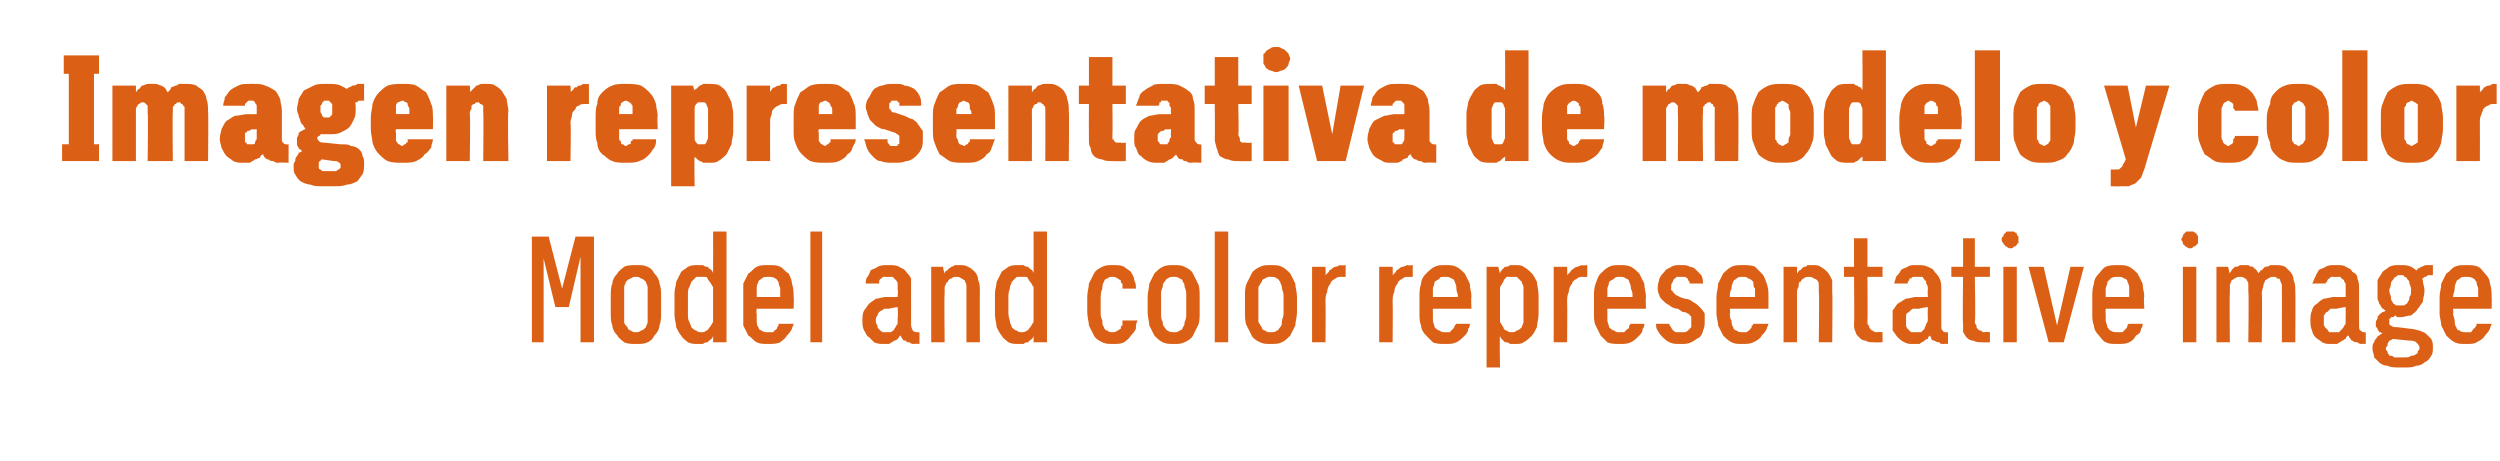 <?xml version="1.0" standalone="no"?>
<!DOCTYPE svg PUBLIC "-//W3C//DTD SVG 1.1//EN" "http://www.w3.org/Graphics/SVG/1.1/DTD/svg11.dtd">
<svg xmlns="http://www.w3.org/2000/svg" version="1.1" width="149px" height="27.5px" viewBox="0 -3 149 27.5" style="top:-3px">
  <desc>Imagen representativa de modelo y color Model and color representative image</desc>
  <defs/>
  <g id="Polygon343855">
    <path d="M 31.7 17.4 L 32.4 17.4 L 32.4 12.4 L 33.1 15.3 L 33.9 15.3 L 34.6 12.3 L 34.6 17.4 L 35.4 17.4 L 35.4 11.1 L 34.3 11.1 L 33.5 14.2 L 32.7 11.1 L 31.7 11.1 L 31.7 17.4 Z M 37.9 17.5 C 38.2 17.5 38.4 17.5 38.6 17.4 C 38.8 17.3 38.9 17.2 39 17 C 39.2 16.8 39.3 16.6 39.3 16.4 C 39.4 16.2 39.4 15.9 39.4 15.6 C 39.4 15.6 39.4 14.7 39.4 14.7 C 39.4 14.4 39.4 14.1 39.3 13.9 C 39.3 13.7 39.2 13.5 39 13.3 C 38.9 13.1 38.8 13 38.6 12.9 C 38.4 12.8 38.2 12.8 37.9 12.8 C 37.7 12.8 37.4 12.8 37.2 12.9 C 37.1 13 36.9 13.1 36.8 13.3 C 36.6 13.5 36.5 13.7 36.5 13.9 C 36.4 14.1 36.4 14.4 36.4 14.7 C 36.4 14.7 36.4 15.6 36.4 15.6 C 36.4 15.9 36.4 16.2 36.5 16.4 C 36.5 16.6 36.6 16.8 36.8 17 C 36.9 17.2 37.1 17.3 37.2 17.4 C 37.4 17.5 37.7 17.5 37.9 17.5 Z M 37.9 16.8 C 37.8 16.8 37.7 16.8 37.6 16.7 C 37.5 16.7 37.4 16.6 37.4 16.5 C 37.3 16.4 37.2 16.3 37.2 16.2 C 37.2 16 37.2 15.9 37.2 15.7 C 37.2 15.7 37.2 14.6 37.2 14.6 C 37.2 14.4 37.2 14.3 37.2 14.1 C 37.2 14 37.3 13.9 37.3 13.8 C 37.4 13.7 37.5 13.6 37.6 13.6 C 37.7 13.5 37.8 13.5 37.9 13.5 C 38 13.5 38.1 13.5 38.2 13.6 C 38.3 13.6 38.4 13.7 38.5 13.8 C 38.5 13.9 38.6 14 38.6 14.1 C 38.6 14.3 38.6 14.4 38.6 14.6 C 38.6 14.6 38.6 15.7 38.6 15.7 C 38.6 15.9 38.6 16 38.6 16.2 C 38.6 16.3 38.5 16.4 38.5 16.5 C 38.4 16.6 38.3 16.7 38.2 16.7 C 38.1 16.8 38 16.8 37.9 16.8 Z M 41.6 17.5 C 41.7 17.5 41.8 17.5 41.9 17.5 C 42 17.4 42.1 17.4 42.2 17.4 C 42.2 17.3 42.3 17.3 42.4 17.2 C 42.4 17.2 42.5 17.1 42.5 17 C 42.51 17.04 42.5 17.4 42.5 17.4 L 43.3 17.4 L 43.3 10.8 L 42.5 10.8 C 42.5 10.8 42.51 13.25 42.5 13.3 C 42.5 13.2 42.4 13.1 42.4 13.1 C 42.3 13 42.2 13 42.2 12.9 C 42.1 12.9 42 12.9 41.9 12.8 C 41.8 12.8 41.7 12.8 41.6 12.8 C 41.4 12.8 41.2 12.8 41 12.9 C 40.9 13 40.7 13.1 40.6 13.2 C 40.5 13.4 40.4 13.6 40.3 13.8 C 40.3 14 40.2 14.2 40.2 14.5 C 40.2 14.5 40.2 15.8 40.2 15.8 C 40.2 16 40.3 16.3 40.3 16.5 C 40.4 16.7 40.5 16.9 40.6 17 C 40.7 17.2 40.9 17.3 41 17.4 C 41.2 17.5 41.4 17.5 41.6 17.5 Z M 41.8 16.8 C 41.7 16.8 41.6 16.8 41.5 16.7 C 41.4 16.7 41.3 16.6 41.2 16.5 C 41.2 16.4 41.1 16.3 41.1 16.2 C 41 16.1 41 15.9 41 15.7 C 41 15.7 41 14.6 41 14.6 C 41 14.4 41 14.2 41.1 14.1 C 41.1 14 41.2 13.9 41.2 13.8 C 41.3 13.7 41.4 13.6 41.5 13.5 C 41.6 13.5 41.7 13.5 41.8 13.5 C 41.9 13.5 42 13.5 42.1 13.5 C 42.2 13.6 42.2 13.7 42.3 13.8 C 42.4 13.9 42.4 14 42.5 14.1 C 42.5 14.2 42.5 14.4 42.5 14.6 C 42.5 14.6 42.5 15.7 42.5 15.7 C 42.5 15.9 42.5 16.1 42.5 16.2 C 42.4 16.3 42.4 16.4 42.3 16.5 C 42.2 16.6 42.2 16.7 42.1 16.7 C 42 16.8 41.9 16.8 41.8 16.8 Z M 45.8 17.5 C 46 17.5 46.3 17.5 46.5 17.4 C 46.6 17.3 46.8 17.2 46.9 17 C 47 16.9 47.1 16.8 47.2 16.6 C 47.2 16.5 47.3 16.4 47.3 16.3 C 47.3 16.3 46.4 16.3 46.4 16.3 C 46.4 16.3 46.4 16.4 46.4 16.4 C 46.3 16.5 46.3 16.6 46.3 16.6 C 46.2 16.7 46.1 16.7 46.1 16.8 C 46 16.8 45.9 16.8 45.8 16.8 C 45.6 16.8 45.5 16.8 45.4 16.7 C 45.3 16.7 45.2 16.6 45.2 16.5 C 45.1 16.4 45.1 16.2 45.1 16.1 C 45.1 16 45.1 15.8 45.1 15.7 C 45.06 15.66 45.1 15.4 45.1 15.4 L 47.3 15.4 C 47.3 15.4 47.33 14.68 47.3 14.7 C 47.3 14.4 47.3 14.2 47.2 13.9 C 47.2 13.7 47.1 13.5 47 13.3 C 46.8 13.2 46.7 13 46.5 12.9 C 46.3 12.8 46.1 12.8 45.8 12.8 C 45.5 12.8 45.3 12.8 45.1 12.9 C 44.9 13 44.8 13.2 44.6 13.3 C 44.5 13.5 44.4 13.7 44.3 13.9 C 44.3 14.2 44.3 14.4 44.3 14.7 C 44.3 14.7 44.3 15.7 44.3 15.7 C 44.3 15.9 44.3 16.2 44.3 16.4 C 44.4 16.6 44.5 16.8 44.6 17 C 44.8 17.1 44.9 17.3 45.1 17.4 C 45.3 17.5 45.5 17.5 45.8 17.5 Z M 46.5 14.7 C 46.5 14.7 45.1 14.7 45.1 14.7 C 45.1 14.5 45.1 14.4 45.1 14.2 C 45.1 14.1 45.1 14 45.2 13.8 C 45.2 13.7 45.3 13.7 45.4 13.6 C 45.5 13.5 45.6 13.5 45.8 13.5 C 45.9 13.5 46.1 13.5 46.2 13.6 C 46.3 13.6 46.3 13.7 46.4 13.8 C 46.4 14 46.5 14.1 46.5 14.2 C 46.5 14.4 46.5 14.5 46.5 14.7 Z M 48.3 17.4 L 49 17.4 L 49 10.8 L 48.3 10.8 L 48.3 17.4 Z M 54.8 17.5 L 54.8 16.8 C 54.8 16.8 54.68 16.82 54.7 16.8 C 54.6 16.8 54.5 16.8 54.4 16.7 C 54.4 16.7 54.3 16.5 54.3 16.4 C 54.3 16.4 54.3 14.3 54.3 14.3 C 54.3 14 54.3 13.8 54.3 13.6 C 54.2 13.4 54.1 13.3 54 13.2 C 53.9 13 53.7 13 53.6 12.9 C 53.4 12.8 53.2 12.8 53 12.8 C 53 12.8 52.9 12.8 52.9 12.8 C 52.7 12.8 52.5 12.8 52.3 12.9 C 52.2 13 52.1 13 51.9 13.1 C 51.8 13.3 51.8 13.4 51.7 13.5 C 51.6 13.6 51.6 13.8 51.6 13.9 C 51.6 13.9 52.4 13.9 52.4 13.9 C 52.4 13.9 52.4 13.8 52.4 13.8 C 52.4 13.7 52.4 13.7 52.5 13.6 C 52.5 13.6 52.6 13.6 52.6 13.5 C 52.7 13.5 52.8 13.5 52.9 13.5 C 52.9 13.5 53 13.5 53 13.5 C 53.1 13.5 53.1 13.5 53.2 13.5 C 53.3 13.6 53.3 13.6 53.4 13.7 C 53.4 13.7 53.5 13.8 53.5 13.9 C 53.5 14 53.5 14.1 53.5 14.3 C 53.54 14.26 53.5 14.7 53.5 14.7 C 53.5 14.7 52.83 14.71 52.8 14.7 C 52.6 14.7 52.4 14.8 52.2 14.8 C 52.1 14.9 51.9 15 51.8 15.1 C 51.7 15.2 51.6 15.4 51.5 15.5 C 51.4 15.7 51.4 15.9 51.4 16.1 C 51.4 16.3 51.4 16.5 51.5 16.7 C 51.6 16.8 51.6 17 51.8 17.1 C 51.9 17.2 52 17.3 52.1 17.4 C 52.3 17.5 52.5 17.5 52.7 17.5 C 52.7 17.5 52.7 17.5 52.7 17.5 C 52.8 17.5 52.9 17.5 53 17.5 C 53.1 17.4 53.2 17.4 53.3 17.3 C 53.4 17.3 53.5 17.2 53.5 17.2 C 53.6 17.1 53.6 17 53.7 17 C 53.7 17.1 53.7 17.1 53.8 17.2 C 53.8 17.3 53.9 17.3 54 17.3 C 54 17.4 54.1 17.4 54.2 17.4 C 54.3 17.5 54.4 17.5 54.5 17.5 C 54.51 17.48 54.8 17.5 54.8 17.5 Z M 53.5 15.3 C 53.5 15.3 53.54 15.93 53.5 15.9 C 53.5 16.1 53.5 16.2 53.5 16.3 C 53.4 16.4 53.4 16.5 53.3 16.6 C 53.3 16.7 53.2 16.7 53.1 16.8 C 53 16.8 53 16.8 52.9 16.8 C 52.9 16.8 52.8 16.8 52.8 16.8 C 52.7 16.8 52.6 16.8 52.6 16.8 C 52.5 16.7 52.4 16.7 52.4 16.6 C 52.3 16.6 52.3 16.5 52.3 16.4 C 52.2 16.3 52.2 16.2 52.2 16.1 C 52.2 16 52.2 15.9 52.3 15.8 C 52.3 15.7 52.4 15.6 52.4 15.6 C 52.5 15.5 52.6 15.5 52.7 15.4 C 52.8 15.4 52.9 15.4 53 15.4 C 53.02 15.37 53.5 15.3 53.5 15.3 Z M 55.5 17.4 L 56.3 17.4 C 56.3 17.4 56.27 14.53 56.3 14.5 C 56.3 14.4 56.3 14.2 56.3 14.1 C 56.4 13.9 56.4 13.8 56.5 13.8 C 56.5 13.7 56.6 13.6 56.7 13.6 C 56.8 13.5 56.9 13.5 57 13.5 C 57.1 13.5 57.2 13.5 57.3 13.6 C 57.4 13.6 57.4 13.7 57.5 13.7 C 57.5 13.8 57.6 13.9 57.6 14 C 57.6 14.1 57.6 14.2 57.6 14.4 C 57.6 14.39 57.6 17.4 57.6 17.4 L 58.4 17.4 C 58.4 17.4 58.39 14.39 58.4 14.4 C 58.4 14.1 58.4 13.9 58.3 13.7 C 58.3 13.5 58.2 13.3 58.1 13.2 C 58 13.1 57.9 13 57.7 12.9 C 57.5 12.8 57.4 12.8 57.2 12.8 C 57.1 12.8 57 12.8 56.9 12.8 C 56.8 12.9 56.7 12.9 56.7 12.9 C 56.6 13 56.5 13 56.5 13.1 C 56.4 13.1 56.3 13.2 56.3 13.3 C 56.27 13.28 56.2 12.9 56.2 12.9 L 55.5 12.9 L 55.5 17.4 Z M 60.7 17.5 C 60.8 17.5 60.9 17.5 61 17.5 C 61.1 17.4 61.2 17.4 61.3 17.4 C 61.3 17.3 61.4 17.3 61.5 17.2 C 61.5 17.2 61.6 17.1 61.6 17 C 61.61 17.04 61.6 17.4 61.6 17.4 L 62.4 17.4 L 62.4 10.8 L 61.6 10.8 C 61.6 10.8 61.61 13.25 61.6 13.3 C 61.6 13.2 61.5 13.1 61.5 13.1 C 61.4 13 61.3 13 61.3 12.9 C 61.2 12.9 61.1 12.9 61 12.8 C 60.9 12.8 60.8 12.8 60.7 12.8 C 60.5 12.8 60.3 12.8 60.1 12.9 C 60 13 59.8 13.1 59.7 13.2 C 59.6 13.4 59.5 13.6 59.4 13.8 C 59.4 14 59.3 14.2 59.3 14.5 C 59.3 14.5 59.3 15.8 59.3 15.8 C 59.3 16 59.4 16.3 59.4 16.5 C 59.5 16.7 59.6 16.9 59.7 17 C 59.8 17.2 60 17.3 60.1 17.4 C 60.3 17.5 60.5 17.5 60.7 17.5 Z M 60.9 16.8 C 60.8 16.8 60.7 16.8 60.6 16.7 C 60.5 16.7 60.4 16.6 60.3 16.5 C 60.3 16.4 60.2 16.3 60.2 16.2 C 60.2 16.1 60.1 15.9 60.1 15.7 C 60.1 15.7 60.1 14.6 60.1 14.6 C 60.1 14.4 60.2 14.2 60.2 14.1 C 60.2 14 60.3 13.9 60.3 13.8 C 60.4 13.7 60.5 13.6 60.6 13.5 C 60.7 13.5 60.8 13.5 60.9 13.5 C 61 13.5 61.1 13.5 61.2 13.5 C 61.3 13.6 61.3 13.7 61.4 13.8 C 61.5 13.9 61.5 14 61.6 14.1 C 61.6 14.2 61.6 14.4 61.6 14.6 C 61.6 14.6 61.6 15.7 61.6 15.7 C 61.6 15.9 61.6 16.1 61.6 16.2 C 61.5 16.3 61.5 16.4 61.4 16.5 C 61.3 16.6 61.3 16.7 61.2 16.7 C 61.1 16.8 61 16.8 60.9 16.8 Z M 66.3 17.5 C 66.6 17.5 66.8 17.5 67 17.4 C 67.1 17.3 67.3 17.2 67.4 17 C 67.5 16.9 67.6 16.8 67.7 16.6 C 67.7 16.4 67.7 16.3 67.8 16.1 C 67.8 16.1 66.9 16.1 66.9 16.1 C 66.9 16.2 66.9 16.3 66.9 16.4 C 66.8 16.4 66.8 16.5 66.8 16.6 C 66.7 16.6 66.7 16.7 66.6 16.7 C 66.5 16.8 66.4 16.8 66.3 16.8 C 66.2 16.8 66.1 16.8 66 16.7 C 65.9 16.7 65.8 16.6 65.8 16.5 C 65.7 16.4 65.7 16.3 65.7 16.1 C 65.6 15.9 65.6 15.8 65.6 15.6 C 65.6 15.6 65.6 14.8 65.6 14.8 C 65.6 14.6 65.6 14.4 65.7 14.2 C 65.7 14.1 65.7 13.9 65.8 13.8 C 65.8 13.7 65.9 13.6 66 13.6 C 66.1 13.5 66.2 13.5 66.3 13.5 C 66.4 13.5 66.5 13.5 66.6 13.6 C 66.7 13.6 66.7 13.7 66.8 13.7 C 66.8 13.8 66.8 13.9 66.9 13.9 C 66.9 14 66.9 14.1 66.9 14.2 C 66.9 14.2 67.7 14.2 67.7 14.2 C 67.7 14 67.7 13.9 67.6 13.7 C 67.6 13.5 67.5 13.4 67.4 13.2 C 67.3 13.1 67.1 13 67 12.9 C 66.8 12.8 66.6 12.8 66.3 12.8 C 66.1 12.8 65.9 12.8 65.7 12.9 C 65.5 13 65.3 13.1 65.2 13.3 C 65.1 13.5 65 13.7 64.9 13.9 C 64.9 14.1 64.8 14.4 64.8 14.7 C 64.8 14.7 64.8 15.6 64.8 15.6 C 64.8 15.9 64.9 16.2 64.9 16.4 C 65 16.6 65.1 16.8 65.2 17 C 65.3 17.2 65.5 17.3 65.7 17.4 C 65.9 17.5 66.1 17.5 66.3 17.5 Z M 70 17.5 C 70.2 17.5 70.4 17.5 70.6 17.4 C 70.8 17.3 71 17.2 71.1 17 C 71.2 16.8 71.3 16.6 71.4 16.4 C 71.5 16.2 71.5 15.9 71.5 15.6 C 71.5 15.6 71.5 14.7 71.5 14.7 C 71.5 14.4 71.5 14.1 71.4 13.9 C 71.3 13.7 71.2 13.5 71.1 13.3 C 71 13.1 70.8 13 70.6 12.9 C 70.4 12.8 70.2 12.8 70 12.8 C 69.7 12.8 69.5 12.8 69.3 12.9 C 69.1 13 69 13.1 68.8 13.3 C 68.7 13.5 68.6 13.7 68.5 13.9 C 68.5 14.1 68.4 14.4 68.4 14.7 C 68.4 14.7 68.4 15.6 68.4 15.6 C 68.4 15.9 68.5 16.2 68.5 16.4 C 68.6 16.6 68.7 16.8 68.8 17 C 69 17.2 69.1 17.3 69.3 17.4 C 69.5 17.5 69.7 17.5 70 17.5 Z M 70 16.8 C 69.8 16.8 69.7 16.8 69.6 16.7 C 69.5 16.7 69.5 16.6 69.4 16.5 C 69.3 16.4 69.3 16.3 69.3 16.2 C 69.2 16 69.2 15.9 69.2 15.7 C 69.2 15.7 69.2 14.6 69.2 14.6 C 69.2 14.4 69.2 14.3 69.3 14.1 C 69.3 14 69.3 13.9 69.4 13.8 C 69.5 13.7 69.5 13.6 69.6 13.6 C 69.7 13.5 69.8 13.5 70 13.5 C 70.1 13.5 70.2 13.5 70.3 13.6 C 70.4 13.6 70.5 13.7 70.5 13.8 C 70.6 13.9 70.6 14 70.6 14.1 C 70.7 14.3 70.7 14.4 70.7 14.6 C 70.7 14.6 70.7 15.7 70.7 15.7 C 70.7 15.9 70.7 16 70.6 16.2 C 70.6 16.3 70.6 16.4 70.5 16.5 C 70.5 16.6 70.4 16.7 70.3 16.7 C 70.2 16.8 70.1 16.8 70 16.8 Z M 72.4 17.4 L 73.2 17.4 L 73.2 10.8 L 72.4 10.8 L 72.4 17.4 Z M 75.7 17.5 C 76 17.5 76.2 17.5 76.4 17.4 C 76.6 17.3 76.7 17.2 76.9 17 C 77 16.8 77.1 16.6 77.2 16.4 C 77.2 16.2 77.3 15.9 77.3 15.6 C 77.3 15.6 77.3 14.7 77.3 14.7 C 77.3 14.4 77.2 14.1 77.2 13.9 C 77.1 13.7 77 13.5 76.9 13.3 C 76.7 13.1 76.6 13 76.4 12.9 C 76.2 12.8 76 12.8 75.7 12.8 C 75.5 12.8 75.3 12.8 75.1 12.9 C 74.9 13 74.7 13.1 74.6 13.3 C 74.5 13.5 74.4 13.7 74.3 13.9 C 74.2 14.1 74.2 14.4 74.2 14.7 C 74.2 14.7 74.2 15.6 74.2 15.6 C 74.2 15.9 74.2 16.2 74.3 16.4 C 74.4 16.6 74.5 16.8 74.6 17 C 74.7 17.2 74.9 17.3 75.1 17.4 C 75.3 17.5 75.5 17.5 75.7 17.5 Z M 75.7 16.8 C 75.6 16.8 75.5 16.8 75.4 16.7 C 75.3 16.7 75.2 16.6 75.2 16.5 C 75.1 16.4 75.1 16.3 75 16.2 C 75 16 75 15.9 75 15.7 C 75 15.7 75 14.6 75 14.6 C 75 14.4 75 14.3 75 14.1 C 75.1 14 75.1 13.9 75.2 13.8 C 75.2 13.7 75.3 13.6 75.4 13.6 C 75.5 13.5 75.6 13.5 75.7 13.5 C 75.9 13.5 76 13.5 76.1 13.6 C 76.2 13.6 76.2 13.7 76.3 13.8 C 76.3 13.9 76.4 14 76.4 14.1 C 76.4 14.3 76.5 14.4 76.5 14.6 C 76.5 14.6 76.5 15.7 76.5 15.7 C 76.5 15.9 76.4 16 76.4 16.2 C 76.4 16.3 76.4 16.4 76.3 16.5 C 76.2 16.6 76.2 16.7 76.1 16.7 C 76 16.8 75.9 16.8 75.7 16.8 Z M 78.2 17.4 L 79 17.4 C 79 17.4 79.02 15.01 79 15 C 79 14.8 79 14.6 79.1 14.4 C 79.1 14.2 79.2 14 79.3 13.9 C 79.3 13.8 79.4 13.7 79.6 13.6 C 79.7 13.5 79.8 13.5 80 13.5 C 79.97 13.51 80.2 13.5 80.2 13.5 L 80.2 12.8 C 80.2 12.8 79.92 12.84 79.9 12.8 C 79.8 12.8 79.7 12.9 79.6 12.9 C 79.5 12.9 79.4 13 79.4 13 C 79.3 13.1 79.2 13.1 79.2 13.2 C 79.1 13.3 79.1 13.3 79 13.4 C 79.02 13.4 79 12.9 79 12.9 L 78.2 12.9 L 78.2 17.4 Z M 82.2 17.4 L 83 17.4 C 83 17.4 83.02 15.01 83 15 C 83 14.8 83 14.6 83.1 14.4 C 83.1 14.2 83.2 14 83.3 13.9 C 83.3 13.8 83.4 13.7 83.6 13.6 C 83.7 13.5 83.8 13.5 84 13.5 C 83.96 13.51 84.2 13.5 84.2 13.5 L 84.2 12.8 C 84.2 12.8 83.92 12.84 83.9 12.8 C 83.8 12.8 83.7 12.9 83.6 12.9 C 83.5 12.9 83.4 13 83.4 13 C 83.3 13.1 83.2 13.1 83.2 13.2 C 83.1 13.3 83.1 13.3 83 13.4 C 83.02 13.4 83 12.9 83 12.9 L 82.2 12.9 L 82.2 17.4 Z M 86.1 17.5 C 86.4 17.5 86.6 17.5 86.8 17.4 C 87 17.3 87.1 17.2 87.3 17 C 87.4 16.9 87.5 16.8 87.5 16.6 C 87.6 16.5 87.6 16.4 87.6 16.3 C 87.6 16.3 86.8 16.3 86.8 16.3 C 86.8 16.3 86.7 16.4 86.7 16.4 C 86.7 16.5 86.6 16.6 86.6 16.6 C 86.5 16.7 86.5 16.7 86.4 16.8 C 86.3 16.8 86.2 16.8 86.1 16.8 C 86 16.8 85.9 16.8 85.8 16.7 C 85.7 16.7 85.6 16.6 85.5 16.5 C 85.5 16.4 85.4 16.2 85.4 16.1 C 85.4 16 85.4 15.8 85.4 15.7 C 85.39 15.66 85.4 15.4 85.4 15.4 L 87.7 15.4 C 87.7 15.4 87.66 14.68 87.7 14.7 C 87.7 14.4 87.6 14.2 87.6 13.9 C 87.5 13.7 87.4 13.5 87.3 13.3 C 87.2 13.2 87 13 86.8 12.9 C 86.6 12.8 86.4 12.8 86.1 12.8 C 85.9 12.8 85.7 12.8 85.5 12.9 C 85.3 13 85.1 13.2 85 13.3 C 84.8 13.5 84.7 13.7 84.7 13.9 C 84.6 14.2 84.6 14.4 84.6 14.7 C 84.6 14.7 84.6 15.7 84.6 15.7 C 84.6 15.9 84.6 16.2 84.7 16.4 C 84.7 16.6 84.8 16.8 85 17 C 85.1 17.1 85.3 17.3 85.4 17.4 C 85.6 17.5 85.9 17.5 86.1 17.5 Z M 86.9 14.7 C 86.9 14.7 85.4 14.7 85.4 14.7 C 85.4 14.5 85.4 14.4 85.4 14.2 C 85.4 14.1 85.5 14 85.5 13.8 C 85.6 13.7 85.7 13.7 85.8 13.6 C 85.8 13.5 86 13.5 86.1 13.5 C 86.3 13.5 86.4 13.5 86.5 13.6 C 86.6 13.6 86.7 13.7 86.7 13.8 C 86.8 14 86.8 14.1 86.8 14.2 C 86.8 14.4 86.9 14.5 86.9 14.7 Z M 88.6 18.9 L 89.4 18.9 C 89.4 18.9 89.37 17.04 89.4 17 C 89.4 17.1 89.5 17.2 89.5 17.2 C 89.6 17.3 89.6 17.3 89.7 17.4 C 89.8 17.4 89.9 17.4 90 17.5 C 90.1 17.5 90.2 17.5 90.3 17.5 C 90.5 17.5 90.7 17.5 90.8 17.4 C 91 17.3 91.1 17.2 91.3 17 C 91.4 16.9 91.5 16.7 91.6 16.5 C 91.6 16.3 91.7 16 91.7 15.7 C 91.7 15.7 91.7 14.6 91.7 14.6 C 91.7 14.3 91.6 14 91.6 13.8 C 91.5 13.6 91.4 13.4 91.3 13.3 C 91.1 13.1 91 13 90.8 12.9 C 90.7 12.8 90.5 12.8 90.3 12.8 C 90.2 12.8 90.1 12.8 90 12.8 C 89.9 12.9 89.8 12.9 89.7 12.9 C 89.6 13 89.6 13 89.5 13.1 C 89.5 13.1 89.4 13.2 89.4 13.3 C 89.37 13.25 89.3 12.9 89.3 12.9 L 88.6 12.9 L 88.6 18.9 Z M 90.1 16.8 C 90 16.8 89.9 16.8 89.8 16.7 C 89.7 16.7 89.6 16.6 89.6 16.5 C 89.5 16.4 89.5 16.3 89.4 16.2 C 89.4 16.1 89.4 15.9 89.4 15.7 C 89.4 15.7 89.4 14.6 89.4 14.6 C 89.4 14.4 89.4 14.2 89.4 14.1 C 89.5 14 89.5 13.9 89.6 13.8 C 89.6 13.7 89.7 13.6 89.8 13.5 C 89.9 13.5 90 13.5 90.1 13.5 C 90.2 13.5 90.3 13.5 90.4 13.5 C 90.5 13.6 90.6 13.7 90.7 13.8 C 90.7 13.9 90.8 14 90.8 14.1 C 90.8 14.2 90.8 14.4 90.8 14.6 C 90.8 14.6 90.8 15.7 90.8 15.7 C 90.8 15.9 90.8 16.1 90.8 16.2 C 90.8 16.3 90.7 16.4 90.7 16.5 C 90.6 16.6 90.5 16.7 90.4 16.7 C 90.3 16.8 90.2 16.8 90.1 16.8 Z M 92.6 17.4 L 93.4 17.4 C 93.4 17.4 93.42 15.01 93.4 15 C 93.4 14.8 93.4 14.6 93.5 14.4 C 93.5 14.2 93.6 14 93.7 13.9 C 93.7 13.8 93.8 13.7 94 13.6 C 94.1 13.5 94.2 13.5 94.4 13.5 C 94.37 13.51 94.6 13.5 94.6 13.5 L 94.6 12.8 C 94.6 12.8 94.33 12.84 94.3 12.8 C 94.2 12.8 94.1 12.9 94 12.9 C 93.9 12.9 93.8 13 93.8 13 C 93.7 13.1 93.6 13.1 93.6 13.2 C 93.5 13.3 93.5 13.3 93.4 13.4 C 93.42 13.4 93.4 12.9 93.4 12.9 L 92.6 12.9 L 92.6 17.4 Z M 96.5 17.5 C 96.8 17.5 97 17.5 97.2 17.4 C 97.4 17.3 97.5 17.2 97.7 17 C 97.8 16.9 97.9 16.8 97.9 16.6 C 98 16.5 98 16.4 98 16.3 C 98 16.3 97.2 16.3 97.2 16.3 C 97.2 16.3 97.1 16.4 97.1 16.4 C 97.1 16.5 97.1 16.6 97 16.6 C 96.9 16.7 96.9 16.7 96.8 16.8 C 96.7 16.8 96.6 16.8 96.5 16.8 C 96.4 16.8 96.3 16.8 96.2 16.7 C 96.1 16.7 96 16.6 95.9 16.5 C 95.9 16.4 95.8 16.2 95.8 16.1 C 95.8 16 95.8 15.8 95.8 15.7 C 95.8 15.66 95.8 15.4 95.8 15.4 L 98.1 15.4 C 98.1 15.4 98.07 14.68 98.1 14.7 C 98.1 14.4 98 14.2 98 13.9 C 97.9 13.7 97.8 13.5 97.7 13.3 C 97.6 13.2 97.4 13 97.2 12.9 C 97 12.8 96.8 12.8 96.5 12.8 C 96.3 12.8 96.1 12.8 95.9 12.9 C 95.7 13 95.5 13.2 95.4 13.3 C 95.2 13.5 95.2 13.7 95.1 13.9 C 95 14.2 95 14.4 95 14.7 C 95 14.7 95 15.7 95 15.7 C 95 15.9 95 16.2 95.1 16.4 C 95.2 16.6 95.3 16.8 95.4 17 C 95.5 17.1 95.7 17.3 95.8 17.4 C 96 17.5 96.3 17.5 96.5 17.5 Z M 97.3 14.7 C 97.3 14.7 95.8 14.7 95.8 14.7 C 95.8 14.5 95.8 14.4 95.8 14.2 C 95.8 14.1 95.9 14 95.9 13.8 C 96 13.7 96.1 13.7 96.2 13.6 C 96.3 13.5 96.4 13.5 96.5 13.5 C 96.7 13.5 96.8 13.5 96.9 13.6 C 97 13.6 97.1 13.7 97.1 13.8 C 97.2 14 97.2 14.1 97.2 14.2 C 97.3 14.4 97.3 14.5 97.3 14.7 Z M 100.1 17.5 C 100.1 17.5 100.2 17.5 100.2 17.5 C 100.4 17.5 100.6 17.5 100.8 17.4 C 101 17.3 101.1 17.2 101.3 17.1 C 101.4 17 101.5 16.8 101.5 16.7 C 101.6 16.5 101.6 16.3 101.6 16.2 C 101.6 16 101.6 15.8 101.6 15.7 C 101.5 15.5 101.4 15.4 101.3 15.3 C 101.2 15.2 101.1 15.1 100.9 15 C 100.8 14.9 100.6 14.8 100.4 14.8 C 100.4 14.8 100.1 14.7 100.1 14.7 C 100 14.6 99.9 14.6 99.9 14.6 C 99.8 14.5 99.8 14.5 99.7 14.4 C 99.7 14.4 99.7 14.3 99.6 14.3 C 99.6 14.2 99.6 14.2 99.6 14.1 C 99.6 14 99.6 13.9 99.7 13.8 C 99.7 13.8 99.7 13.7 99.8 13.6 C 99.8 13.6 99.9 13.6 99.9 13.5 C 100 13.5 100.1 13.5 100.1 13.5 C 100.1 13.5 100.2 13.5 100.2 13.5 C 100.3 13.5 100.3 13.5 100.4 13.5 C 100.5 13.5 100.5 13.6 100.6 13.6 C 100.6 13.7 100.6 13.7 100.7 13.8 C 100.7 13.8 100.7 13.9 100.7 13.9 C 100.7 13.9 101.5 13.9 101.5 13.9 C 101.5 13.8 101.5 13.6 101.4 13.4 C 101.3 13.3 101.2 13.2 101.1 13.1 C 101 13 100.9 12.9 100.7 12.9 C 100.6 12.8 100.4 12.8 100.2 12.8 C 100.2 12.8 100.1 12.8 100.1 12.8 C 99.9 12.8 99.8 12.8 99.6 12.9 C 99.5 13 99.3 13 99.2 13.2 C 99.1 13.3 99 13.4 98.9 13.6 C 98.9 13.7 98.8 13.9 98.8 14.1 C 98.8 14.3 98.8 14.4 98.9 14.6 C 98.9 14.7 99 14.8 99.1 14.9 C 99.2 15 99.3 15.1 99.5 15.2 C 99.6 15.3 99.8 15.4 100 15.4 C 100 15.4 100.3 15.6 100.3 15.6 C 100.4 15.6 100.5 15.6 100.6 15.7 C 100.6 15.7 100.7 15.7 100.7 15.8 C 100.8 15.8 100.8 15.9 100.8 16 C 100.8 16 100.8 16.1 100.8 16.2 C 100.8 16.3 100.8 16.4 100.8 16.5 C 100.8 16.5 100.7 16.6 100.6 16.7 C 100.6 16.7 100.5 16.8 100.4 16.8 C 100.4 16.8 100.3 16.8 100.2 16.8 C 100.2 16.8 100.1 16.8 100.1 16.8 C 100 16.8 100 16.8 99.9 16.8 C 99.8 16.8 99.8 16.7 99.7 16.7 C 99.7 16.6 99.6 16.6 99.6 16.5 C 99.5 16.4 99.5 16.4 99.5 16.3 C 99.5 16.3 98.7 16.3 98.7 16.3 C 98.7 16.4 98.7 16.6 98.8 16.7 C 98.9 16.9 99 17 99.1 17.1 C 99.2 17.2 99.3 17.3 99.5 17.4 C 99.7 17.5 99.9 17.5 100.1 17.5 Z M 103.8 17.5 C 104.1 17.5 104.3 17.5 104.5 17.4 C 104.7 17.3 104.9 17.2 105 17 C 105.1 16.9 105.2 16.8 105.3 16.6 C 105.3 16.5 105.4 16.4 105.4 16.3 C 105.4 16.3 104.5 16.3 104.5 16.3 C 104.5 16.3 104.5 16.4 104.4 16.4 C 104.4 16.5 104.4 16.6 104.3 16.6 C 104.3 16.7 104.2 16.7 104.1 16.8 C 104.1 16.8 104 16.8 103.9 16.8 C 103.7 16.8 103.6 16.8 103.5 16.7 C 103.4 16.7 103.3 16.6 103.3 16.5 C 103.2 16.4 103.2 16.2 103.2 16.1 C 103.1 16 103.1 15.8 103.1 15.7 C 103.13 15.66 103.1 15.4 103.1 15.4 L 105.4 15.4 C 105.4 15.4 105.4 14.68 105.4 14.7 C 105.4 14.4 105.4 14.2 105.3 13.9 C 105.2 13.7 105.2 13.5 105 13.3 C 104.9 13.2 104.7 13 104.6 12.9 C 104.4 12.8 104.1 12.8 103.9 12.8 C 103.6 12.8 103.4 12.8 103.2 12.9 C 103 13 102.8 13.2 102.7 13.3 C 102.6 13.5 102.5 13.7 102.4 13.9 C 102.4 14.2 102.3 14.4 102.3 14.7 C 102.3 14.7 102.3 15.7 102.3 15.7 C 102.3 15.9 102.4 16.2 102.4 16.4 C 102.5 16.6 102.6 16.8 102.7 17 C 102.8 17.1 103 17.3 103.2 17.4 C 103.4 17.5 103.6 17.5 103.8 17.5 Z M 104.6 14.7 C 104.6 14.7 103.1 14.7 103.1 14.7 C 103.1 14.5 103.1 14.4 103.2 14.2 C 103.2 14.1 103.2 14 103.3 13.8 C 103.3 13.7 103.4 13.7 103.5 13.6 C 103.6 13.5 103.7 13.5 103.9 13.5 C 104 13.5 104.1 13.5 104.2 13.6 C 104.3 13.6 104.4 13.7 104.5 13.8 C 104.5 14 104.5 14.1 104.6 14.2 C 104.6 14.4 104.6 14.5 104.6 14.7 Z M 106.3 17.4 L 107.1 17.4 C 107.1 17.4 107.11 14.53 107.1 14.5 C 107.1 14.4 107.1 14.2 107.2 14.1 C 107.2 13.9 107.2 13.8 107.3 13.8 C 107.4 13.7 107.4 13.6 107.5 13.6 C 107.6 13.5 107.7 13.5 107.8 13.5 C 107.9 13.5 108 13.5 108.1 13.6 C 108.2 13.6 108.3 13.7 108.3 13.7 C 108.4 13.8 108.4 13.9 108.4 14 C 108.4 14.1 108.4 14.2 108.4 14.4 C 108.44 14.39 108.4 17.4 108.4 17.4 L 109.2 17.4 C 109.2 17.4 109.23 14.39 109.2 14.4 C 109.2 14.1 109.2 13.9 109.2 13.7 C 109.1 13.5 109 13.3 108.9 13.2 C 108.8 13.1 108.7 13 108.5 12.9 C 108.4 12.8 108.2 12.8 108 12.8 C 107.9 12.8 107.8 12.8 107.7 12.8 C 107.7 12.9 107.6 12.9 107.5 12.9 C 107.4 13 107.4 13 107.3 13.1 C 107.2 13.1 107.2 13.2 107.1 13.3 C 107.11 13.28 107.1 12.9 107.1 12.9 L 106.3 12.9 L 106.3 17.4 Z M 111.7 17.4 C 111.72 17.42 112.2 17.4 112.2 17.4 L 112.2 16.8 C 112.2 16.8 111.91 16.76 111.9 16.8 C 111.8 16.8 111.7 16.8 111.6 16.7 C 111.6 16.7 111.5 16.7 111.5 16.6 C 111.4 16.6 111.4 16.5 111.4 16.4 C 111.3 16.4 111.3 16.3 111.3 16.2 C 111.32 16.15 111.3 13.5 111.3 13.5 L 112.2 13.5 L 112.2 12.9 L 111.3 12.9 L 111.3 11.2 L 110.5 11.2 L 110.5 12.9 L 109.9 12.9 L 109.9 13.5 L 110.5 13.5 C 110.5 13.5 110.53 16.29 110.5 16.3 C 110.5 16.5 110.5 16.6 110.6 16.8 C 110.6 16.9 110.7 17 110.8 17.1 C 110.9 17.2 111 17.3 111.2 17.3 C 111.3 17.4 111.5 17.4 111.7 17.4 Z M 116.1 17.5 L 116.1 16.8 C 116.1 16.8 116.03 16.82 116 16.8 C 115.9 16.8 115.8 16.8 115.8 16.7 C 115.7 16.7 115.7 16.5 115.7 16.4 C 115.7 16.4 115.7 14.3 115.7 14.3 C 115.7 14 115.7 13.8 115.6 13.6 C 115.5 13.4 115.4 13.3 115.3 13.2 C 115.2 13 115.1 13 114.9 12.9 C 114.7 12.8 114.5 12.8 114.3 12.8 C 114.3 12.8 114.2 12.8 114.2 12.8 C 114 12.8 113.8 12.8 113.7 12.9 C 113.5 13 113.4 13 113.3 13.1 C 113.2 13.3 113.1 13.4 113 13.5 C 113 13.6 112.9 13.8 112.9 13.9 C 112.9 13.9 113.7 13.9 113.7 13.9 C 113.7 13.9 113.7 13.8 113.7 13.8 C 113.8 13.7 113.8 13.7 113.8 13.6 C 113.9 13.6 113.9 13.6 114 13.5 C 114.1 13.5 114.1 13.5 114.2 13.5 C 114.2 13.5 114.3 13.5 114.3 13.5 C 114.4 13.5 114.5 13.5 114.6 13.5 C 114.6 13.6 114.7 13.6 114.7 13.7 C 114.8 13.7 114.8 13.8 114.8 13.9 C 114.9 14 114.9 14.1 114.9 14.3 C 114.88 14.26 114.9 14.7 114.9 14.7 C 114.9 14.7 114.18 14.71 114.2 14.7 C 114 14.7 113.8 14.8 113.6 14.8 C 113.4 14.9 113.3 15 113.1 15.1 C 113 15.2 112.9 15.4 112.8 15.5 C 112.8 15.7 112.8 15.9 112.8 16.1 C 112.8 16.3 112.8 16.5 112.8 16.7 C 112.9 16.8 113 17 113.1 17.1 C 113.2 17.2 113.3 17.3 113.5 17.4 C 113.7 17.5 113.8 17.5 114 17.5 C 114 17.5 114.1 17.5 114.1 17.5 C 114.2 17.5 114.3 17.5 114.4 17.5 C 114.5 17.4 114.6 17.4 114.7 17.3 C 114.7 17.3 114.8 17.2 114.9 17.2 C 114.9 17.1 115 17 115 17 C 115.1 17.1 115.1 17.1 115.1 17.2 C 115.2 17.3 115.2 17.3 115.3 17.3 C 115.4 17.4 115.5 17.4 115.6 17.4 C 115.6 17.5 115.7 17.5 115.9 17.5 C 115.86 17.48 116.1 17.5 116.1 17.5 Z M 114.9 15.3 C 114.9 15.3 114.88 15.93 114.9 15.9 C 114.9 16.1 114.9 16.2 114.8 16.3 C 114.8 16.4 114.7 16.5 114.7 16.6 C 114.6 16.7 114.6 16.7 114.5 16.8 C 114.4 16.8 114.3 16.8 114.2 16.8 C 114.2 16.8 114.1 16.8 114.1 16.8 C 114.1 16.8 114 16.8 113.9 16.8 C 113.8 16.7 113.8 16.7 113.7 16.6 C 113.7 16.6 113.6 16.5 113.6 16.4 C 113.6 16.3 113.6 16.2 113.6 16.1 C 113.6 16 113.6 15.9 113.6 15.8 C 113.6 15.7 113.7 15.6 113.8 15.6 C 113.8 15.5 113.9 15.5 114 15.4 C 114.1 15.4 114.2 15.4 114.4 15.4 C 114.37 15.37 114.9 15.3 114.9 15.3 Z M 118.2 17.4 C 118.15 17.42 118.6 17.4 118.6 17.4 L 118.6 16.8 C 118.6 16.8 118.34 16.76 118.3 16.8 C 118.2 16.8 118.1 16.8 118.1 16.7 C 118 16.7 117.9 16.7 117.9 16.6 C 117.8 16.6 117.8 16.5 117.8 16.4 C 117.8 16.4 117.7 16.3 117.7 16.2 C 117.75 16.15 117.7 13.5 117.7 13.5 L 118.6 13.5 L 118.6 12.9 L 117.7 12.9 L 117.7 11.2 L 117 11.2 L 117 12.9 L 116.3 12.9 L 116.3 13.5 L 117 13.5 C 117 13.5 116.96 16.29 117 16.3 C 117 16.5 117 16.6 117 16.8 C 117.1 16.9 117.1 17 117.2 17.1 C 117.3 17.2 117.4 17.3 117.6 17.3 C 117.8 17.4 117.9 17.4 118.2 17.4 Z M 119.4 17.4 L 120.2 17.4 L 120.2 12.9 L 119.4 12.9 L 119.4 17.4 Z M 119.8 11.8 C 119.9 11.8 120 11.8 120 11.7 C 120.1 11.7 120.1 11.7 120.2 11.6 C 120.2 11.6 120.2 11.5 120.3 11.5 C 120.3 11.4 120.3 11.3 120.3 11.3 C 120.3 11.2 120.3 11.1 120.3 11.1 C 120.2 11 120.2 11 120.2 10.9 C 120.1 10.9 120.1 10.8 120 10.8 C 120 10.8 119.9 10.8 119.8 10.8 C 119.8 10.8 119.7 10.8 119.6 10.8 C 119.6 10.8 119.5 10.9 119.5 10.9 C 119.4 11 119.4 11 119.4 11.1 C 119.3 11.1 119.3 11.2 119.3 11.3 C 119.3 11.3 119.3 11.4 119.4 11.5 C 119.4 11.5 119.4 11.6 119.5 11.6 C 119.5 11.7 119.6 11.7 119.6 11.7 C 119.7 11.8 119.8 11.8 119.8 11.8 Z M 122.1 17.4 L 123 17.4 L 124.2 12.9 L 123.4 12.9 L 122.6 16.4 L 121.8 12.9 L 120.9 12.9 L 122.1 17.4 Z M 126.2 17.5 C 126.5 17.5 126.7 17.5 126.9 17.4 C 127.1 17.3 127.2 17.2 127.3 17 C 127.5 16.9 127.6 16.8 127.6 16.6 C 127.7 16.5 127.7 16.4 127.7 16.3 C 127.7 16.3 126.9 16.3 126.9 16.3 C 126.8 16.3 126.8 16.4 126.8 16.4 C 126.8 16.5 126.7 16.6 126.7 16.6 C 126.6 16.7 126.6 16.7 126.5 16.8 C 126.4 16.8 126.3 16.8 126.2 16.8 C 126.1 16.8 125.9 16.8 125.8 16.7 C 125.7 16.7 125.7 16.6 125.6 16.5 C 125.6 16.4 125.5 16.2 125.5 16.1 C 125.5 16 125.5 15.8 125.5 15.7 C 125.48 15.66 125.5 15.4 125.5 15.4 L 127.8 15.4 C 127.8 15.4 127.75 14.68 127.8 14.7 C 127.8 14.4 127.7 14.2 127.7 13.9 C 127.6 13.7 127.5 13.5 127.4 13.3 C 127.3 13.2 127.1 13 126.9 12.9 C 126.7 12.8 126.5 12.8 126.2 12.8 C 126 12.8 125.7 12.8 125.5 12.9 C 125.3 13 125.2 13.2 125.1 13.3 C 124.9 13.5 124.8 13.7 124.8 13.9 C 124.7 14.2 124.7 14.4 124.7 14.7 C 124.7 14.7 124.7 15.7 124.7 15.7 C 124.7 15.9 124.7 16.2 124.8 16.4 C 124.8 16.6 124.9 16.8 125.1 17 C 125.2 17.1 125.3 17.3 125.5 17.4 C 125.7 17.5 125.9 17.5 126.2 17.5 Z M 126.9 14.7 C 126.9 14.7 125.5 14.7 125.5 14.7 C 125.5 14.5 125.5 14.4 125.5 14.2 C 125.5 14.1 125.6 14 125.6 13.8 C 125.7 13.7 125.7 13.7 125.8 13.6 C 125.9 13.5 126.1 13.5 126.2 13.5 C 126.4 13.5 126.5 13.5 126.6 13.6 C 126.7 13.6 126.8 13.7 126.8 13.8 C 126.9 14 126.9 14.1 126.9 14.2 C 126.9 14.4 126.9 14.5 126.9 14.7 Z M 130.1 17.4 L 130.9 17.4 L 130.9 12.9 L 130.1 12.9 L 130.1 17.4 Z M 130.5 11.8 C 130.6 11.8 130.7 11.8 130.7 11.7 C 130.8 11.7 130.8 11.7 130.9 11.6 C 130.9 11.6 131 11.5 131 11.5 C 131 11.4 131 11.3 131 11.3 C 131 11.2 131 11.1 131 11.1 C 131 11 130.9 11 130.9 10.9 C 130.8 10.9 130.8 10.8 130.7 10.8 C 130.7 10.8 130.6 10.8 130.5 10.8 C 130.5 10.8 130.4 10.8 130.3 10.8 C 130.3 10.8 130.2 10.9 130.2 10.9 C 130.1 11 130.1 11 130.1 11.1 C 130.1 11.1 130 11.2 130 11.3 C 130 11.3 130.1 11.4 130.1 11.5 C 130.1 11.5 130.1 11.6 130.2 11.6 C 130.2 11.7 130.3 11.7 130.3 11.7 C 130.4 11.8 130.5 11.8 130.5 11.8 Z M 132.1 17.4 L 132.9 17.4 C 132.9 17.4 132.87 14.45 132.9 14.5 C 132.9 14.3 132.9 14.2 132.9 14 C 132.9 13.9 133 13.8 133 13.7 C 133.1 13.7 133.1 13.6 133.2 13.6 C 133.3 13.5 133.4 13.5 133.5 13.5 C 133.6 13.5 133.7 13.5 133.8 13.6 C 133.8 13.6 133.9 13.6 133.9 13.7 C 134 13.8 134 13.9 134 14 C 134 14.1 134 14.2 134 14.4 C 134.04 14.36 134 17.4 134 17.4 L 134.8 17.4 C 134.8 17.4 134.84 14.45 134.8 14.5 C 134.8 14.3 134.9 14.1 134.9 14 C 134.9 13.9 135 13.8 135 13.7 C 135.1 13.7 135.1 13.6 135.2 13.6 C 135.3 13.5 135.4 13.5 135.5 13.5 C 135.6 13.5 135.7 13.5 135.7 13.6 C 135.8 13.6 135.9 13.6 135.9 13.7 C 135.9 13.8 136 13.9 136 14 C 136 14.1 136 14.2 136 14.4 C 136.01 14.36 136 17.4 136 17.4 L 136.8 17.4 C 136.8 17.4 136.82 14.35 136.8 14.4 C 136.8 14.1 136.8 13.9 136.7 13.7 C 136.7 13.5 136.6 13.3 136.5 13.2 C 136.4 13.1 136.3 13 136.2 12.9 C 136 12.8 135.8 12.8 135.6 12.8 C 135.5 12.8 135.4 12.8 135.3 12.8 C 135.2 12.9 135.1 12.9 135 12.9 C 134.9 13 134.9 13 134.8 13.1 C 134.7 13.1 134.7 13.2 134.6 13.3 C 134.6 13.2 134.5 13.2 134.5 13.1 C 134.4 13 134.3 13 134.3 12.9 C 134.2 12.9 134.1 12.9 134 12.8 C 134 12.8 133.9 12.8 133.8 12.8 C 133.6 12.8 133.5 12.8 133.5 12.8 C 133.4 12.9 133.3 12.9 133.2 12.9 C 133.1 13 133.1 13 133 13.1 C 133 13.2 132.9 13.2 132.9 13.3 C 132.87 13.29 132.8 12.9 132.8 12.9 L 132.1 12.9 L 132.1 17.4 Z M 141 17.5 L 141 16.8 C 141 16.8 140.95 16.82 140.9 16.8 C 140.8 16.8 140.8 16.8 140.7 16.7 C 140.6 16.7 140.6 16.5 140.6 16.4 C 140.6 16.4 140.6 14.3 140.6 14.3 C 140.6 14 140.6 13.8 140.5 13.6 C 140.5 13.4 140.4 13.3 140.2 13.2 C 140.1 13 140 13 139.8 12.9 C 139.7 12.8 139.5 12.8 139.3 12.8 C 139.3 12.8 139.2 12.8 139.2 12.8 C 138.9 12.8 138.8 12.8 138.6 12.9 C 138.5 13 138.3 13 138.2 13.1 C 138.1 13.3 138 13.4 138 13.5 C 137.9 13.6 137.9 13.8 137.8 13.9 C 137.8 13.9 138.6 13.9 138.6 13.9 C 138.6 13.9 138.6 13.8 138.7 13.8 C 138.7 13.7 138.7 13.7 138.8 13.6 C 138.8 13.6 138.9 13.6 138.9 13.5 C 139 13.5 139.1 13.5 139.2 13.5 C 139.2 13.5 139.2 13.5 139.2 13.5 C 139.3 13.5 139.4 13.5 139.5 13.5 C 139.5 13.6 139.6 13.6 139.7 13.7 C 139.7 13.7 139.7 13.8 139.8 13.9 C 139.8 14 139.8 14.1 139.8 14.3 C 139.81 14.26 139.8 14.7 139.8 14.7 C 139.8 14.7 139.1 14.71 139.1 14.7 C 138.9 14.7 138.7 14.8 138.5 14.8 C 138.3 14.9 138.2 15 138.1 15.1 C 137.9 15.2 137.8 15.4 137.8 15.5 C 137.7 15.7 137.7 15.9 137.7 16.1 C 137.7 16.3 137.7 16.5 137.8 16.7 C 137.8 16.8 137.9 17 138 17.1 C 138.1 17.2 138.3 17.3 138.4 17.4 C 138.6 17.5 138.7 17.5 138.9 17.5 C 138.9 17.5 139 17.5 139 17.5 C 139.1 17.5 139.2 17.5 139.3 17.5 C 139.4 17.4 139.5 17.4 139.6 17.3 C 139.7 17.3 139.7 17.2 139.8 17.2 C 139.8 17.1 139.9 17 140 17 C 140 17.1 140 17.1 140.1 17.2 C 140.1 17.3 140.2 17.3 140.2 17.3 C 140.3 17.4 140.4 17.4 140.5 17.4 C 140.6 17.5 140.7 17.5 140.8 17.5 C 140.78 17.48 141 17.5 141 17.5 Z M 139.8 15.3 C 139.8 15.3 139.81 15.93 139.8 15.9 C 139.8 16.1 139.8 16.2 139.8 16.3 C 139.7 16.4 139.7 16.5 139.6 16.6 C 139.5 16.7 139.5 16.7 139.4 16.8 C 139.3 16.8 139.2 16.8 139.1 16.8 C 139.1 16.8 139.1 16.8 139.1 16.8 C 139 16.8 138.9 16.8 138.8 16.8 C 138.8 16.7 138.7 16.7 138.7 16.6 C 138.6 16.6 138.6 16.5 138.5 16.4 C 138.5 16.3 138.5 16.2 138.5 16.1 C 138.5 16 138.5 15.9 138.5 15.8 C 138.6 15.7 138.6 15.6 138.7 15.6 C 138.8 15.5 138.8 15.5 138.9 15.4 C 139 15.4 139.2 15.4 139.3 15.4 C 139.29 15.37 139.8 15.3 139.8 15.3 Z M 143.1 12.8 C 143.1 12.8 143 12.8 143 12.8 C 142.8 12.8 142.6 12.8 142.4 12.9 C 142.3 13 142.1 13.1 142 13.2 C 141.9 13.4 141.8 13.5 141.7 13.7 C 141.7 13.9 141.7 14.1 141.7 14.3 C 141.7 14.5 141.7 14.7 141.7 14.8 C 141.7 14.9 141.8 15 141.8 15.1 C 141.9 15.2 141.9 15.3 142 15.4 C 142.1 15.4 142.1 15.5 142.2 15.5 C 142.1 15.6 142 15.6 142 15.6 C 141.9 15.7 141.8 15.7 141.8 15.8 C 141.7 15.8 141.7 15.9 141.7 16 C 141.6 16.1 141.6 16.2 141.6 16.3 C 141.6 16.3 141.6 16.4 141.6 16.5 C 141.7 16.5 141.7 16.6 141.7 16.6 C 141.7 16.7 141.8 16.7 141.8 16.8 C 141.9 16.8 141.9 16.8 142 16.9 C 141.9 16.9 141.9 16.9 141.8 17 C 141.7 17 141.7 17.1 141.6 17.2 C 141.6 17.2 141.5 17.3 141.5 17.4 C 141.4 17.5 141.4 17.6 141.4 17.8 C 141.4 18 141.5 18.1 141.5 18.3 C 141.6 18.4 141.7 18.5 141.8 18.6 C 141.9 18.7 142.1 18.8 142.3 18.8 C 142.5 18.9 142.7 18.9 143 18.9 C 143 18.9 143.4 18.9 143.4 18.9 C 143.6 18.9 143.8 18.9 144 18.8 C 144.2 18.8 144.4 18.7 144.5 18.6 C 144.7 18.5 144.8 18.4 144.9 18.2 C 145 18.1 145 17.9 145 17.7 C 145 17.5 145 17.4 144.9 17.2 C 144.8 17.1 144.7 17 144.6 16.9 C 144.5 16.8 144.4 16.8 144.2 16.7 C 144.1 16.7 143.9 16.6 143.7 16.6 C 143.7 16.6 142.9 16.5 142.9 16.5 C 142.7 16.5 142.6 16.5 142.5 16.4 C 142.4 16.4 142.4 16.3 142.4 16.2 C 142.4 16.1 142.4 16.1 142.4 16 C 142.4 16 142.5 16 142.5 15.9 C 142.5 15.9 142.6 15.9 142.6 15.9 C 142.7 15.9 142.7 15.8 142.8 15.8 C 142.8 15.8 142.8 15.9 142.9 15.9 C 142.9 15.9 142.9 15.9 142.9 15.9 C 143 15.9 143 15.9 143 15.9 C 143 15.9 143.1 15.9 143.1 15.9 C 143.3 15.9 143.5 15.8 143.7 15.8 C 143.8 15.7 144 15.6 144.1 15.4 C 144.2 15.3 144.3 15.1 144.4 15 C 144.4 14.8 144.5 14.6 144.5 14.3 C 144.5 14.1 144.4 13.9 144.4 13.7 C 144.3 13.5 144.2 13.4 144.1 13.2 C 144 13.1 143.9 13 143.7 12.9 C 143.5 12.8 143.3 12.8 143.1 12.8 Z M 143.1 15.2 C 143.1 15.2 143 15.2 143 15.2 C 142.9 15.2 142.9 15.2 142.8 15.2 C 142.7 15.1 142.6 15.1 142.6 15 C 142.5 14.9 142.5 14.8 142.5 14.7 C 142.5 14.6 142.4 14.5 142.4 14.3 C 142.4 14.2 142.5 14.1 142.5 13.9 C 142.5 13.8 142.6 13.7 142.6 13.7 C 142.7 13.6 142.7 13.5 142.8 13.5 C 142.9 13.4 142.9 13.4 143 13.4 C 143 13.4 143.1 13.4 143.1 13.4 C 143.2 13.4 143.3 13.4 143.3 13.5 C 143.4 13.5 143.5 13.6 143.5 13.7 C 143.6 13.7 143.6 13.8 143.6 13.9 C 143.7 14.1 143.7 14.2 143.7 14.3 C 143.7 14.5 143.7 14.6 143.6 14.7 C 143.6 14.8 143.6 14.9 143.5 15 C 143.5 15.1 143.4 15.1 143.3 15.2 C 143.3 15.2 143.2 15.2 143.1 15.2 Z M 143.3 18.3 C 143.3 18.3 143.1 18.3 143.1 18.3 C 142.9 18.3 142.8 18.3 142.7 18.3 C 142.6 18.2 142.5 18.2 142.4 18.2 C 142.4 18.1 142.3 18.1 142.3 18 C 142.3 17.9 142.2 17.9 142.2 17.8 C 142.2 17.7 142.2 17.7 142.3 17.6 C 142.3 17.6 142.3 17.5 142.3 17.5 C 142.3 17.4 142.4 17.4 142.4 17.3 C 142.4 17.3 142.5 17.3 142.6 17.2 C 142.6 17.2 143.6 17.3 143.6 17.3 C 143.7 17.3 143.9 17.3 144 17.4 C 144.1 17.5 144.2 17.6 144.2 17.7 C 144.2 17.8 144.2 17.9 144.1 17.9 C 144.1 18 144.1 18.1 144 18.1 C 143.9 18.2 143.8 18.2 143.7 18.2 C 143.6 18.3 143.5 18.3 143.3 18.3 Z M 143.9 13.2 C 143.9 13.2 144.3 13.7 144.3 13.7 C 144.3 13.6 144.3 13.6 144.4 13.6 C 144.4 13.6 144.5 13.5 144.5 13.5 C 144.6 13.5 144.6 13.5 144.7 13.4 C 144.8 13.4 144.9 13.4 145 13.4 C 145 13.4 145 12.8 145 12.8 C 144.8 12.8 144.7 12.8 144.6 12.8 C 144.5 12.8 144.4 12.9 144.3 12.9 C 144.3 12.9 144.2 13 144.1 13 C 144.1 13.1 144 13.1 143.9 13.2 Z M 147 17.5 C 147.2 17.5 147.5 17.5 147.6 17.4 C 147.8 17.3 148 17.2 148.1 17 C 148.2 16.9 148.3 16.8 148.4 16.6 C 148.4 16.5 148.5 16.4 148.5 16.3 C 148.5 16.3 147.6 16.3 147.6 16.3 C 147.6 16.3 147.6 16.4 147.6 16.4 C 147.5 16.5 147.5 16.6 147.4 16.6 C 147.4 16.7 147.3 16.7 147.3 16.8 C 147.2 16.8 147.1 16.8 147 16.8 C 146.8 16.8 146.7 16.8 146.6 16.7 C 146.5 16.7 146.4 16.6 146.4 16.5 C 146.3 16.4 146.3 16.2 146.3 16.1 C 146.3 16 146.2 15.8 146.2 15.7 C 146.24 15.66 146.2 15.4 146.2 15.4 L 148.5 15.4 C 148.5 15.4 148.52 14.68 148.5 14.7 C 148.5 14.4 148.5 14.2 148.4 13.9 C 148.4 13.7 148.3 13.5 148.1 13.3 C 148 13.2 147.9 13 147.7 12.9 C 147.5 12.8 147.2 12.8 147 12.8 C 146.7 12.8 146.5 12.8 146.3 12.9 C 146.1 13 146 13.2 145.8 13.3 C 145.7 13.5 145.6 13.7 145.5 13.9 C 145.5 14.2 145.4 14.4 145.4 14.7 C 145.4 14.7 145.4 15.7 145.4 15.7 C 145.4 15.9 145.5 16.2 145.5 16.4 C 145.6 16.6 145.7 16.8 145.8 17 C 145.9 17.1 146.1 17.3 146.3 17.4 C 146.5 17.5 146.7 17.5 147 17.5 Z M 147.7 14.7 C 147.7 14.7 146.2 14.7 146.2 14.7 C 146.2 14.5 146.3 14.4 146.3 14.2 C 146.3 14.1 146.3 14 146.4 13.8 C 146.4 13.7 146.5 13.7 146.6 13.6 C 146.7 13.5 146.8 13.5 147 13.5 C 147.1 13.5 147.3 13.5 147.4 13.6 C 147.5 13.6 147.5 13.7 147.6 13.8 C 147.6 14 147.7 14.1 147.7 14.2 C 147.7 14.4 147.7 14.5 147.7 14.7 Z " stroke="none" fill="#db5f14"/>
  </g>
  <g id="Polygon343854">
    <path d="M 3.7 6.6 L 5.9 6.6 L 5.9 5.6 L 5.6 5.6 L 5.6 1.4 L 5.9 1.4 L 5.9 0.3 L 3.8 0.3 L 3.8 1.4 L 4.1 1.4 L 4.1 5.6 L 3.7 5.6 L 3.7 6.6 Z M 6.7 6.6 L 8.1 6.6 C 8.1 6.6 8.1 3.72 8.1 3.7 C 8.1 3.6 8.1 3.5 8.1 3.5 C 8.1 3.4 8.2 3.3 8.2 3.3 C 8.2 3.2 8.3 3.2 8.3 3.2 C 8.4 3.1 8.4 3.1 8.5 3.1 C 8.6 3.1 8.6 3.1 8.7 3.2 C 8.7 3.2 8.7 3.2 8.8 3.3 C 8.8 3.3 8.8 3.4 8.8 3.4 C 8.8 3.5 8.8 3.6 8.8 3.7 C 8.84 3.68 8.8 6.6 8.8 6.6 L 10.3 6.6 C 10.3 6.6 10.27 3.72 10.3 3.7 C 10.3 3.6 10.3 3.5 10.3 3.5 C 10.3 3.4 10.3 3.3 10.4 3.3 C 10.4 3.2 10.4 3.2 10.5 3.2 C 10.5 3.1 10.6 3.1 10.7 3.1 C 10.7 3.1 10.8 3.1 10.8 3.2 C 10.9 3.2 10.9 3.2 10.9 3.3 C 11 3.3 11 3.4 11 3.4 C 11 3.5 11 3.6 11 3.7 C 11 3.68 11 6.6 11 6.6 L 12.4 6.6 C 12.4 6.6 12.43 3.65 12.4 3.7 C 12.4 3.4 12.4 3.1 12.3 2.9 C 12.3 2.7 12.2 2.6 12.1 2.4 C 12 2.3 11.8 2.2 11.7 2.1 C 11.5 2 11.3 2 11 2 C 10.9 2 10.8 2 10.7 2 C 10.6 2 10.6 2.1 10.5 2.1 C 10.4 2.1 10.3 2.2 10.2 2.2 C 10.2 2.3 10.1 2.4 10 2.5 C 9.9 2.4 9.9 2.3 9.8 2.2 C 9.7 2.2 9.7 2.1 9.6 2.1 C 9.5 2.1 9.4 2 9.3 2 C 9.3 2 9.2 2 9.1 2 C 9 2 8.9 2 8.8 2 C 8.7 2 8.6 2.1 8.5 2.1 C 8.4 2.1 8.4 2.2 8.3 2.3 C 8.2 2.3 8.2 2.4 8.1 2.5 C 8.11 2.46 8.1 2.1 8.1 2.1 L 6.7 2.1 L 6.7 6.6 Z M 17.2 6.7 L 17.2 5.6 C 17.2 5.6 17.07 5.64 17.1 5.6 C 17 5.6 16.9 5.6 16.9 5.5 C 16.8 5.5 16.8 5.4 16.8 5.3 C 16.8 5.3 16.8 3.6 16.8 3.6 C 16.8 3.3 16.7 3.1 16.7 2.9 C 16.6 2.7 16.5 2.5 16.4 2.4 C 16.2 2.3 16.1 2.2 15.8 2.1 C 15.6 2 15.4 2 15.1 2 C 15.1 2 14.9 2 14.9 2 C 14.6 2 14.4 2 14.2 2.1 C 14 2.2 13.8 2.3 13.7 2.4 C 13.6 2.5 13.5 2.7 13.4 2.8 C 13.4 3 13.3 3.1 13.3 3.3 C 13.3 3.3 14.6 3.3 14.6 3.3 C 14.6 3.3 14.6 3.2 14.6 3.2 C 14.6 3.2 14.7 3.1 14.7 3.1 C 14.7 3.1 14.7 3.1 14.8 3 C 14.8 3 14.9 3 14.9 3 C 14.9 3 15 3 15 3 C 15 3 15.1 3 15.1 3 C 15.2 3.1 15.2 3.1 15.2 3.1 C 15.2 3.2 15.3 3.2 15.3 3.3 C 15.3 3.3 15.3 3.4 15.3 3.5 C 15.3 3.48 15.3 3.8 15.3 3.8 C 15.3 3.8 14.76 3.82 14.8 3.8 C 14.5 3.8 14.3 3.9 14 3.9 C 13.8 4 13.7 4.1 13.5 4.2 C 13.4 4.3 13.3 4.5 13.2 4.7 C 13.2 4.8 13.1 5 13.1 5.3 C 13.1 5.5 13.2 5.7 13.2 5.8 C 13.3 6 13.4 6.2 13.5 6.3 C 13.6 6.4 13.8 6.5 13.9 6.6 C 14.1 6.7 14.3 6.7 14.5 6.7 C 14.5 6.7 14.6 6.7 14.6 6.7 C 14.7 6.7 14.8 6.7 14.9 6.7 C 15 6.6 15.1 6.6 15.2 6.5 C 15.3 6.5 15.4 6.4 15.5 6.4 C 15.5 6.3 15.6 6.2 15.7 6.2 C 15.7 6.3 15.7 6.3 15.8 6.4 C 15.9 6.5 15.9 6.5 16 6.5 C 16.1 6.6 16.2 6.6 16.3 6.6 C 16.4 6.7 16.5 6.7 16.6 6.7 C 16.6 6.67 17.2 6.7 17.2 6.7 Z M 15.3 4.7 C 15.3 4.7 15.3 5.11 15.3 5.1 C 15.3 5.2 15.3 5.3 15.3 5.3 C 15.2 5.4 15.2 5.5 15.2 5.5 C 15.2 5.6 15.1 5.6 15.1 5.6 C 15 5.6 15 5.6 14.9 5.6 C 14.9 5.6 14.9 5.6 14.9 5.6 C 14.8 5.6 14.8 5.6 14.8 5.6 C 14.7 5.6 14.7 5.6 14.7 5.5 C 14.6 5.5 14.6 5.5 14.6 5.4 C 14.6 5.4 14.6 5.3 14.6 5.2 C 14.6 5.1 14.6 5.1 14.6 5 C 14.6 4.9 14.6 4.9 14.7 4.9 C 14.7 4.8 14.8 4.8 14.8 4.8 C 14.9 4.8 15 4.7 15 4.7 C 15.04 4.73 15.3 4.7 15.3 4.7 Z M 19.5 2 C 19.5 2 19.4 2 19.4 2 C 19.1 2 18.9 2 18.7 2.1 C 18.5 2.2 18.3 2.3 18.1 2.4 C 18 2.6 17.9 2.7 17.8 2.9 C 17.8 3.1 17.7 3.3 17.7 3.5 C 17.7 3.7 17.8 3.8 17.8 3.9 C 17.8 4 17.9 4.1 17.9 4.2 C 17.9 4.3 18 4.4 18.1 4.5 C 18.1 4.6 18.2 4.6 18.2 4.7 C 18.2 4.7 18.1 4.7 18 4.8 C 17.9 4.8 17.9 4.9 17.8 4.9 C 17.8 5 17.8 5.1 17.7 5.2 C 17.7 5.2 17.7 5.3 17.7 5.4 C 17.7 5.5 17.7 5.5 17.7 5.6 C 17.7 5.6 17.7 5.7 17.8 5.8 C 17.8 5.8 17.8 5.9 17.9 5.9 C 17.9 5.9 18 6 18 6 C 18 6 17.9 6.1 17.8 6.1 C 17.8 6.2 17.7 6.3 17.7 6.3 C 17.6 6.4 17.6 6.5 17.6 6.6 C 17.5 6.7 17.5 6.8 17.5 6.9 C 17.5 7.1 17.5 7.3 17.6 7.4 C 17.7 7.6 17.8 7.7 17.9 7.8 C 18.1 7.9 18.3 8 18.5 8 C 18.7 8.1 18.9 8.1 19.2 8.1 C 19.2 8.1 19.9 8.1 19.9 8.1 C 20.2 8.1 20.4 8.1 20.7 8 C 20.9 8 21.1 7.9 21.3 7.8 C 21.4 7.7 21.5 7.5 21.6 7.4 C 21.7 7.2 21.7 7 21.7 6.8 C 21.7 6.6 21.7 6.4 21.6 6.3 C 21.6 6.1 21.5 6 21.4 5.9 C 21.3 5.8 21.1 5.7 20.9 5.7 C 20.8 5.6 20.6 5.6 20.3 5.6 C 20.3 5.6 19.3 5.5 19.3 5.5 C 19.2 5.5 19.1 5.5 19 5.4 C 19 5.4 18.9 5.3 18.9 5.2 C 18.9 5.2 18.9 5.2 19 5.1 C 19 5.1 19 5.1 19 5.1 C 19.1 5.1 19.1 5 19.1 5 C 19.2 5 19.2 5 19.3 5 C 19.3 5 19.3 5 19.4 5 C 19.4 5 19.4 5 19.4 5 C 19.4 5 19.5 5 19.5 5 C 19.5 5 19.5 5 19.6 5 C 19.9 5 20.1 5 20.3 4.9 C 20.5 4.8 20.7 4.7 20.8 4.6 C 20.9 4.5 21 4.3 21.1 4.1 C 21.2 3.9 21.2 3.7 21.2 3.5 C 21.2 3.3 21.2 3.1 21.1 2.9 C 21 2.7 20.9 2.6 20.8 2.4 C 20.7 2.3 20.5 2.2 20.3 2.1 C 20.1 2 19.8 2 19.5 2 Z M 19.5 4 C 19.5 4 19.5 4 19.5 4 C 19.4 4 19.4 4 19.3 4 C 19.3 4 19.2 3.9 19.2 3.9 C 19.2 3.9 19.2 3.8 19.1 3.7 C 19.1 3.7 19.1 3.6 19.1 3.5 C 19.1 3.4 19.1 3.4 19.1 3.3 C 19.2 3.2 19.2 3.2 19.2 3.1 C 19.2 3.1 19.3 3.1 19.3 3 C 19.4 3 19.4 3 19.5 3 C 19.5 3 19.5 3 19.5 3 C 19.5 3 19.6 3 19.6 3 C 19.7 3.1 19.7 3.1 19.7 3.1 C 19.8 3.2 19.8 3.2 19.8 3.3 C 19.8 3.4 19.8 3.4 19.8 3.5 C 19.8 3.6 19.8 3.7 19.8 3.7 C 19.8 3.8 19.8 3.9 19.7 3.9 C 19.7 3.9 19.7 4 19.6 4 C 19.6 4 19.5 4 19.5 4 Z M 19.7 7.2 C 19.7 7.2 19.5 7.2 19.5 7.2 C 19.5 7.2 19.4 7.2 19.3 7.2 C 19.2 7.2 19.2 7.2 19.1 7.1 C 19.1 7.1 19 7.1 19 7 C 19 7 19 6.9 19 6.9 C 19 6.8 19 6.8 19 6.8 C 19 6.7 19 6.7 19 6.7 C 19 6.7 19 6.6 19.1 6.6 C 19.1 6.6 19.1 6.5 19.2 6.5 C 19.2 6.5 19.9 6.6 19.9 6.6 C 20.1 6.6 20.1 6.6 20.2 6.7 C 20.3 6.7 20.3 6.8 20.3 6.9 C 20.3 6.9 20.3 7 20.3 7 C 20.3 7 20.2 7.1 20.2 7.1 C 20.1 7.1 20.1 7.2 20 7.2 C 19.9 7.2 19.8 7.2 19.7 7.2 Z M 20.6 2.4 C 20.6 2.4 21.1 3.2 21.1 3.2 C 21.1 3.2 21.1 3.1 21.2 3.1 C 21.2 3.1 21.2 3.1 21.3 3.1 C 21.3 3 21.4 3 21.5 3 C 21.5 3 21.6 3 21.7 3 C 21.7 3 21.7 2 21.7 2 C 21.6 2 21.4 2 21.3 2 C 21.2 2.1 21.1 2.1 21 2.1 C 20.9 2.2 20.8 2.2 20.8 2.2 C 20.7 2.3 20.6 2.3 20.6 2.4 Z M 24 6.7 C 24.3 6.7 24.6 6.7 24.8 6.6 C 25 6.5 25.2 6.4 25.3 6.2 C 25.5 6.1 25.6 5.9 25.7 5.8 C 25.7 5.6 25.8 5.5 25.8 5.3 C 25.8 5.3 24.3 5.3 24.3 5.3 C 24.3 5.4 24.3 5.4 24.3 5.4 C 24.3 5.5 24.3 5.5 24.2 5.5 C 24.2 5.6 24.2 5.6 24.1 5.6 C 24.1 5.6 24 5.7 24 5.7 C 23.9 5.7 23.8 5.6 23.8 5.6 C 23.7 5.6 23.7 5.5 23.6 5.4 C 23.6 5.4 23.6 5.3 23.6 5.2 C 23.6 5.1 23.6 5 23.6 4.9 C 23.56 4.9 23.6 4.7 23.6 4.7 L 25.8 4.7 C 25.8 4.7 25.82 3.93 25.8 3.9 C 25.8 3.7 25.8 3.4 25.7 3.2 C 25.6 2.9 25.5 2.7 25.4 2.5 C 25.2 2.4 25 2.2 24.8 2.1 C 24.6 2 24.3 2 24 2 C 23.7 2 23.4 2 23.1 2.1 C 22.9 2.2 22.7 2.4 22.6 2.5 C 22.4 2.7 22.3 2.9 22.2 3.2 C 22.2 3.4 22.1 3.7 22.1 4 C 22.1 4 22.1 4.7 22.1 4.7 C 22.1 5 22.2 5.3 22.2 5.5 C 22.3 5.8 22.4 6 22.6 6.2 C 22.7 6.3 22.9 6.5 23.1 6.6 C 23.4 6.7 23.6 6.7 24 6.7 Z M 24.4 3.8 C 24.4 3.8 23.6 3.8 23.6 3.8 C 23.6 3.7 23.6 3.6 23.6 3.5 C 23.6 3.4 23.6 3.3 23.6 3.3 C 23.6 3.2 23.7 3.1 23.7 3.1 C 23.8 3.1 23.9 3 24 3 C 24.1 3 24.1 3.1 24.2 3.1 C 24.3 3.1 24.3 3.2 24.3 3.3 C 24.3 3.3 24.4 3.4 24.4 3.5 C 24.4 3.6 24.4 3.7 24.4 3.8 Z M 26.6 6.6 L 28 6.6 C 28 6.6 28.04 3.77 28 3.8 C 28 3.7 28 3.6 28.1 3.5 C 28.1 3.4 28.1 3.3 28.1 3.3 C 28.2 3.2 28.2 3.2 28.3 3.2 C 28.3 3.1 28.4 3.1 28.5 3.1 C 28.5 3.1 28.6 3.1 28.6 3.2 C 28.7 3.2 28.7 3.2 28.8 3.3 C 28.8 3.3 28.8 3.4 28.8 3.5 C 28.8 3.5 28.8 3.6 28.8 3.7 C 28.83 3.69 28.8 6.6 28.8 6.6 L 30.3 6.6 C 30.3 6.6 30.25 3.64 30.3 3.6 C 30.3 3.4 30.2 3.1 30.2 2.9 C 30.1 2.7 30 2.6 29.9 2.4 C 29.8 2.3 29.7 2.2 29.5 2.1 C 29.4 2 29.2 2 29 2 C 28.9 2 28.8 2 28.7 2 C 28.6 2 28.5 2.1 28.4 2.1 C 28.4 2.1 28.3 2.2 28.2 2.3 C 28.2 2.3 28.1 2.4 28 2.5 C 28.04 2.47 28 2.1 28 2.1 L 26.6 2.1 L 26.6 6.6 Z M 32.6 6.6 L 34 6.6 C 34 6.6 34.04 4.33 34 4.3 C 34 4.1 34.1 4 34.1 3.8 C 34.1 3.7 34.2 3.6 34.3 3.5 C 34.3 3.4 34.4 3.3 34.5 3.3 C 34.6 3.2 34.7 3.2 34.9 3.2 C 34.86 3.2 35.1 3.2 35.1 3.2 L 35.1 2 C 35.1 2 34.9 2.03 34.9 2 C 34.8 2 34.7 2 34.6 2.1 C 34.5 2.1 34.4 2.1 34.4 2.2 C 34.3 2.2 34.2 2.2 34.2 2.3 C 34.1 2.4 34.1 2.4 34 2.5 C 34.04 2.51 34 2.1 34 2.1 L 32.6 2.1 L 32.6 6.6 Z M 37.3 6.7 C 37.6 6.7 37.9 6.7 38.1 6.6 C 38.4 6.5 38.5 6.4 38.7 6.2 C 38.8 6.1 38.9 5.9 39 5.8 C 39.1 5.6 39.1 5.5 39.1 5.3 C 39.1 5.3 37.7 5.3 37.7 5.3 C 37.7 5.4 37.7 5.4 37.6 5.4 C 37.6 5.5 37.6 5.5 37.6 5.5 C 37.6 5.6 37.5 5.6 37.5 5.6 C 37.4 5.6 37.4 5.7 37.3 5.7 C 37.2 5.7 37.2 5.6 37.1 5.6 C 37 5.6 37 5.5 37 5.4 C 36.9 5.4 36.9 5.3 36.9 5.2 C 36.9 5.1 36.9 5 36.9 4.9 C 36.9 4.9 36.9 4.7 36.9 4.7 L 39.2 4.7 C 39.2 4.7 39.16 3.93 39.2 3.9 C 39.2 3.7 39.1 3.4 39.1 3.2 C 39 2.9 38.9 2.7 38.7 2.5 C 38.6 2.4 38.4 2.2 38.2 2.1 C 37.9 2 37.6 2 37.3 2 C 37 2 36.7 2 36.5 2.1 C 36.2 2.2 36 2.4 35.9 2.5 C 35.7 2.7 35.6 2.9 35.6 3.2 C 35.5 3.4 35.5 3.7 35.5 4 C 35.5 4 35.5 4.7 35.5 4.7 C 35.5 5 35.5 5.3 35.6 5.5 C 35.6 5.8 35.7 6 35.9 6.2 C 36.1 6.3 36.2 6.5 36.5 6.6 C 36.7 6.7 37 6.7 37.3 6.7 Z M 37.7 3.8 C 37.7 3.8 36.9 3.8 36.9 3.8 C 36.9 3.7 36.9 3.6 36.9 3.5 C 36.9 3.4 36.9 3.3 37 3.3 C 37 3.2 37 3.1 37.1 3.1 C 37.1 3.1 37.2 3 37.3 3 C 37.4 3 37.5 3.1 37.5 3.1 C 37.6 3.1 37.6 3.2 37.7 3.3 C 37.7 3.3 37.7 3.4 37.7 3.5 C 37.7 3.6 37.7 3.7 37.7 3.8 Z M 40 8.1 L 41.4 8.1 C 41.4 8.1 41.37 6.32 41.4 6.3 C 41.4 6.4 41.4 6.4 41.5 6.4 C 41.5 6.5 41.6 6.5 41.7 6.6 C 41.7 6.6 41.8 6.6 41.9 6.7 C 42 6.7 42.1 6.7 42.2 6.7 C 42.5 6.7 42.7 6.7 42.8 6.6 C 43 6.5 43.2 6.3 43.3 6.2 C 43.4 6 43.5 5.8 43.6 5.6 C 43.6 5.4 43.7 5.1 43.7 4.9 C 43.7 4.9 43.7 3.8 43.7 3.8 C 43.7 3.5 43.6 3.3 43.6 3.1 C 43.5 2.9 43.4 2.7 43.3 2.5 C 43.2 2.3 43 2.2 42.9 2.1 C 42.7 2 42.5 2 42.2 2 C 42.1 2 42 2 41.9 2 C 41.8 2.1 41.7 2.1 41.7 2.1 C 41.6 2.2 41.6 2.2 41.5 2.3 C 41.5 2.3 41.4 2.3 41.4 2.4 C 41.37 2.38 41.3 2.1 41.3 2.1 L 40 2.1 L 40 8.1 Z M 41.8 5.6 C 41.7 5.6 41.7 5.6 41.6 5.6 C 41.6 5.6 41.5 5.5 41.5 5.5 C 41.4 5.4 41.4 5.3 41.4 5.2 C 41.4 5.2 41.4 5.1 41.4 4.9 C 41.4 4.9 41.4 3.8 41.4 3.8 C 41.4 3.7 41.4 3.6 41.4 3.5 C 41.4 3.4 41.4 3.3 41.5 3.2 C 41.5 3.2 41.6 3.1 41.6 3.1 C 41.7 3.1 41.7 3.1 41.8 3.1 C 41.9 3.1 41.9 3.1 42 3.1 C 42 3.1 42.1 3.2 42.1 3.2 C 42.1 3.3 42.2 3.4 42.2 3.5 C 42.2 3.6 42.2 3.7 42.2 3.8 C 42.2 3.8 42.2 4.9 42.2 4.9 C 42.2 5.1 42.2 5.2 42.2 5.2 C 42.2 5.3 42.1 5.4 42.1 5.5 C 42.1 5.5 42 5.6 42 5.6 C 41.9 5.6 41.9 5.6 41.8 5.6 Z M 44.5 6.6 L 45.9 6.6 C 45.9 6.6 45.89 4.33 45.9 4.3 C 45.9 4.1 45.9 4 46 3.8 C 46 3.7 46 3.6 46.1 3.5 C 46.2 3.4 46.3 3.3 46.4 3.3 C 46.5 3.2 46.6 3.2 46.7 3.2 C 46.71 3.2 46.9 3.2 46.9 3.2 L 46.9 2 C 46.9 2 46.75 2.03 46.8 2 C 46.6 2 46.5 2 46.5 2.1 C 46.4 2.1 46.3 2.1 46.2 2.2 C 46.2 2.2 46.1 2.2 46 2.3 C 46 2.4 45.9 2.4 45.9 2.5 C 45.89 2.51 45.9 2.1 45.9 2.1 L 44.5 2.1 L 44.5 6.6 Z M 49.2 6.7 C 49.5 6.7 49.8 6.7 50 6.6 C 50.2 6.5 50.4 6.4 50.5 6.2 C 50.7 6.1 50.8 5.9 50.8 5.8 C 50.9 5.6 51 5.5 51 5.3 C 51 5.3 49.5 5.3 49.5 5.3 C 49.5 5.4 49.5 5.4 49.5 5.4 C 49.5 5.5 49.5 5.5 49.4 5.5 C 49.4 5.6 49.4 5.6 49.3 5.6 C 49.3 5.6 49.2 5.7 49.2 5.7 C 49.1 5.7 49 5.6 49 5.6 C 48.9 5.6 48.9 5.5 48.8 5.4 C 48.8 5.4 48.8 5.3 48.8 5.2 C 48.8 5.1 48.8 5 48.8 4.9 C 48.75 4.9 48.8 4.7 48.8 4.7 L 51 4.7 C 51 4.7 51.01 3.93 51 3.9 C 51 3.7 51 3.4 50.9 3.2 C 50.8 2.9 50.7 2.7 50.6 2.5 C 50.4 2.4 50.2 2.2 50 2.1 C 49.8 2 49.5 2 49.2 2 C 48.8 2 48.6 2 48.3 2.1 C 48.1 2.2 47.9 2.4 47.7 2.5 C 47.6 2.7 47.5 2.9 47.4 3.2 C 47.3 3.4 47.3 3.7 47.3 4 C 47.3 4 47.3 4.7 47.3 4.7 C 47.3 5 47.3 5.3 47.4 5.5 C 47.5 5.8 47.6 6 47.8 6.2 C 47.9 6.3 48.1 6.5 48.3 6.6 C 48.6 6.7 48.8 6.7 49.2 6.7 Z M 49.6 3.8 C 49.6 3.8 48.8 3.8 48.8 3.8 C 48.8 3.7 48.8 3.6 48.8 3.5 C 48.8 3.4 48.8 3.3 48.8 3.3 C 48.8 3.2 48.9 3.1 48.9 3.1 C 49 3.1 49.1 3 49.2 3 C 49.3 3 49.3 3.1 49.4 3.1 C 49.4 3.1 49.5 3.2 49.5 3.3 C 49.5 3.3 49.6 3.4 49.6 3.5 C 49.6 3.6 49.6 3.7 49.6 3.8 Z M 53.2 6.7 C 53.2 6.7 53.3 6.7 53.3 6.7 C 53.6 6.7 53.8 6.7 54 6.6 C 54.2 6.6 54.4 6.5 54.6 6.3 C 54.7 6.2 54.8 6.1 54.9 5.9 C 55 5.7 55 5.5 55 5.3 C 55 5.1 55 4.9 55 4.8 C 54.9 4.7 54.8 4.5 54.7 4.4 C 54.7 4.3 54.5 4.2 54.4 4.1 C 54.3 4.1 54.1 4 53.9 3.9 C 53.9 3.9 53.3 3.7 53.3 3.7 C 53.3 3.7 53.2 3.7 53.2 3.7 C 53.1 3.6 53.1 3.6 53.1 3.6 C 53.1 3.5 53 3.5 53 3.5 C 53 3.4 53 3.4 53 3.3 C 53 3.3 53 3.2 53 3.2 C 53 3.1 53.1 3.1 53.1 3.1 C 53.1 3 53.1 3 53.2 3 C 53.2 3 53.2 3 53.3 3 C 53.3 3 53.3 3 53.3 3 C 53.4 3 53.4 3 53.4 3 C 53.5 3 53.5 3 53.5 3.1 C 53.5 3.1 53.5 3.1 53.6 3.1 C 53.6 3.2 53.6 3.2 53.6 3.3 C 53.6 3.3 54.9 3.3 54.9 3.3 C 54.9 3 54.9 2.9 54.8 2.7 C 54.7 2.5 54.6 2.4 54.5 2.3 C 54.3 2.2 54.1 2.1 53.9 2.1 C 53.8 2 53.6 2 53.3 2 C 53.3 2 53.3 2 53.3 2 C 53 2 52.8 2 52.6 2.1 C 52.4 2.1 52.3 2.2 52.1 2.3 C 52 2.4 51.9 2.6 51.8 2.8 C 51.7 2.9 51.6 3.1 51.6 3.4 C 51.6 3.5 51.7 3.7 51.7 3.8 C 51.8 4 51.8 4.1 51.9 4.2 C 52 4.3 52.1 4.4 52.2 4.5 C 52.4 4.6 52.5 4.7 52.7 4.7 C 52.7 4.7 53.3 4.9 53.3 4.9 C 53.4 4.9 53.4 5 53.5 5 C 53.5 5 53.5 5 53.6 5.1 C 53.6 5.1 53.6 5.2 53.6 5.2 C 53.6 5.2 53.6 5.3 53.6 5.3 C 53.6 5.4 53.6 5.5 53.6 5.5 C 53.6 5.6 53.6 5.6 53.5 5.6 C 53.5 5.7 53.5 5.7 53.4 5.7 C 53.4 5.7 53.3 5.7 53.3 5.7 C 53.3 5.7 53.2 5.7 53.2 5.7 C 53.2 5.7 53.2 5.7 53.1 5.7 C 53.1 5.7 53 5.7 53 5.6 C 53 5.6 53 5.6 52.9 5.5 C 52.9 5.4 52.9 5.4 52.9 5.3 C 52.9 5.3 51.5 5.3 51.5 5.3 C 51.6 5.5 51.6 5.7 51.7 5.9 C 51.8 6.1 51.9 6.2 52 6.3 C 52.2 6.5 52.3 6.6 52.5 6.6 C 52.7 6.7 53 6.7 53.2 6.7 Z M 57.5 6.7 C 57.8 6.7 58.1 6.7 58.3 6.6 C 58.5 6.5 58.7 6.4 58.8 6.2 C 59 6.1 59.1 5.9 59.1 5.8 C 59.2 5.6 59.2 5.5 59.3 5.3 C 59.3 5.3 57.8 5.3 57.8 5.3 C 57.8 5.4 57.8 5.4 57.8 5.4 C 57.8 5.5 57.7 5.5 57.7 5.5 C 57.7 5.6 57.7 5.6 57.6 5.6 C 57.6 5.6 57.5 5.7 57.5 5.7 C 57.4 5.7 57.3 5.6 57.2 5.6 C 57.2 5.6 57.1 5.5 57.1 5.4 C 57.1 5.4 57.1 5.3 57 5.2 C 57 5.1 57 5 57 4.9 C 57.03 4.9 57 4.7 57 4.7 L 59.3 4.7 C 59.3 4.7 59.3 3.93 59.3 3.9 C 59.3 3.7 59.3 3.4 59.2 3.2 C 59.1 2.9 59 2.7 58.9 2.5 C 58.7 2.4 58.5 2.2 58.3 2.1 C 58.1 2 57.8 2 57.5 2 C 57.1 2 56.8 2 56.6 2.1 C 56.4 2.2 56.2 2.4 56 2.5 C 55.9 2.7 55.8 2.9 55.7 3.2 C 55.6 3.4 55.6 3.7 55.6 4 C 55.6 4 55.6 4.7 55.6 4.7 C 55.6 5 55.6 5.3 55.7 5.5 C 55.8 5.8 55.9 6 56 6.2 C 56.2 6.3 56.4 6.5 56.6 6.6 C 56.8 6.7 57.1 6.7 57.5 6.7 Z M 57.9 3.8 C 57.9 3.8 57 3.8 57 3.8 C 57 3.7 57 3.6 57 3.5 C 57.1 3.4 57.1 3.3 57.1 3.3 C 57.1 3.2 57.2 3.1 57.2 3.1 C 57.3 3.1 57.4 3 57.4 3 C 57.5 3 57.6 3.1 57.7 3.1 C 57.7 3.1 57.8 3.2 57.8 3.3 C 57.8 3.3 57.8 3.4 57.8 3.5 C 57.9 3.6 57.9 3.7 57.9 3.8 Z M 60.1 6.6 L 61.5 6.6 C 61.5 6.6 61.51 3.77 61.5 3.8 C 61.5 3.7 61.5 3.6 61.5 3.5 C 61.6 3.4 61.6 3.3 61.6 3.3 C 61.7 3.2 61.7 3.2 61.8 3.2 C 61.8 3.1 61.9 3.1 61.9 3.1 C 62 3.1 62.1 3.1 62.1 3.2 C 62.2 3.2 62.2 3.2 62.2 3.3 C 62.3 3.3 62.3 3.4 62.3 3.5 C 62.3 3.5 62.3 3.6 62.3 3.7 C 62.31 3.69 62.3 6.6 62.3 6.6 L 63.7 6.6 C 63.7 6.6 63.73 3.64 63.7 3.6 C 63.7 3.4 63.7 3.1 63.6 2.9 C 63.6 2.7 63.5 2.6 63.4 2.4 C 63.3 2.3 63.2 2.2 63 2.1 C 62.8 2 62.7 2 62.5 2 C 62.4 2 62.3 2 62.2 2 C 62.1 2 62 2.1 61.9 2.1 C 61.8 2.1 61.8 2.2 61.7 2.3 C 61.6 2.3 61.6 2.4 61.5 2.5 C 61.51 2.47 61.5 2.1 61.5 2.1 L 60.1 2.1 L 60.1 6.6 Z M 66.3 6.6 C 66.3 6.62 67.1 6.6 67.1 6.6 L 67.1 5.5 C 67.1 5.5 66.76 5.54 66.8 5.5 C 66.7 5.5 66.6 5.5 66.6 5.5 C 66.5 5.5 66.5 5.5 66.4 5.4 C 66.4 5.4 66.4 5.3 66.3 5.3 C 66.3 5.2 66.3 5.1 66.3 5 C 66.32 5.04 66.3 3.2 66.3 3.2 L 67.1 3.2 L 67.1 2.1 L 66.3 2.1 L 66.3 0.4 L 64.9 0.4 L 64.9 2.1 L 64.3 2.1 L 64.3 3.2 L 64.9 3.2 C 64.9 3.2 64.89 5.28 64.9 5.3 C 64.9 5.5 64.9 5.7 65 5.8 C 65 6 65.1 6.2 65.2 6.3 C 65.3 6.4 65.5 6.5 65.7 6.5 C 65.8 6.6 66.1 6.6 66.3 6.6 Z M 71.6 6.7 L 71.6 5.6 C 71.6 5.6 71.52 5.64 71.5 5.6 C 71.4 5.6 71.4 5.6 71.3 5.5 C 71.3 5.5 71.2 5.4 71.2 5.3 C 71.2 5.3 71.2 3.6 71.2 3.6 C 71.2 3.3 71.2 3.1 71.1 2.9 C 71.1 2.7 71 2.5 70.8 2.4 C 70.7 2.3 70.5 2.2 70.3 2.1 C 70.1 2 69.8 2 69.5 2 C 69.5 2 69.4 2 69.4 2 C 69.1 2 68.8 2 68.7 2.1 C 68.5 2.2 68.3 2.3 68.2 2.4 C 68 2.5 67.9 2.7 67.9 2.8 C 67.8 3 67.8 3.1 67.7 3.3 C 67.7 3.3 69 3.3 69 3.3 C 69.1 3.3 69.1 3.2 69.1 3.2 C 69.1 3.2 69.1 3.1 69.1 3.1 C 69.2 3.1 69.2 3.1 69.2 3 C 69.3 3 69.3 3 69.4 3 C 69.4 3 69.4 3 69.4 3 C 69.5 3 69.5 3 69.6 3 C 69.6 3.1 69.6 3.1 69.7 3.1 C 69.7 3.2 69.7 3.2 69.7 3.3 C 69.7 3.3 69.8 3.4 69.8 3.5 C 69.76 3.48 69.8 3.8 69.8 3.8 C 69.8 3.8 69.21 3.82 69.2 3.8 C 68.9 3.8 68.7 3.9 68.5 3.9 C 68.3 4 68.1 4.1 68 4.2 C 67.9 4.3 67.8 4.5 67.7 4.7 C 67.6 4.8 67.6 5 67.6 5.3 C 67.6 5.5 67.6 5.7 67.7 5.8 C 67.8 6 67.8 6.2 68 6.3 C 68.1 6.4 68.2 6.5 68.4 6.6 C 68.6 6.7 68.8 6.7 69 6.7 C 69 6.7 69 6.7 69 6.7 C 69.2 6.7 69.3 6.7 69.4 6.7 C 69.5 6.6 69.6 6.6 69.7 6.5 C 69.8 6.5 69.9 6.4 69.9 6.4 C 70 6.3 70.1 6.2 70.1 6.2 C 70.1 6.3 70.2 6.3 70.2 6.4 C 70.3 6.5 70.4 6.5 70.5 6.5 C 70.5 6.6 70.6 6.6 70.7 6.6 C 70.8 6.7 70.9 6.7 71 6.7 C 71.05 6.67 71.6 6.7 71.6 6.7 Z M 69.8 4.7 C 69.8 4.7 69.76 5.11 69.8 5.1 C 69.8 5.2 69.7 5.3 69.7 5.3 C 69.7 5.4 69.7 5.5 69.6 5.5 C 69.6 5.6 69.6 5.6 69.5 5.6 C 69.5 5.6 69.4 5.6 69.4 5.6 C 69.4 5.6 69.3 5.6 69.3 5.6 C 69.3 5.6 69.3 5.6 69.2 5.6 C 69.2 5.6 69.1 5.6 69.1 5.5 C 69.1 5.5 69.1 5.5 69 5.4 C 69 5.4 69 5.3 69 5.2 C 69 5.1 69 5.1 69 5 C 69.1 4.9 69.1 4.9 69.1 4.9 C 69.2 4.8 69.2 4.8 69.3 4.8 C 69.4 4.8 69.4 4.7 69.5 4.7 C 69.49 4.73 69.8 4.7 69.8 4.7 Z M 73.8 6.6 C 73.84 6.62 74.6 6.6 74.6 6.6 L 74.6 5.5 C 74.6 5.5 74.29 5.54 74.3 5.5 C 74.2 5.5 74.1 5.5 74.1 5.5 C 74 5.5 74 5.5 73.9 5.4 C 73.9 5.4 73.9 5.3 73.9 5.3 C 73.9 5.2 73.8 5.1 73.8 5 C 73.85 5.04 73.8 3.2 73.8 3.2 L 74.6 3.2 L 74.6 2.1 L 73.8 2.1 L 73.8 0.4 L 72.4 0.4 L 72.4 2.1 L 71.8 2.1 L 71.8 3.2 L 72.4 3.2 C 72.4 3.2 72.42 5.28 72.4 5.3 C 72.4 5.5 72.5 5.7 72.5 5.8 C 72.6 6 72.6 6.2 72.7 6.3 C 72.9 6.4 73 6.5 73.2 6.5 C 73.4 6.6 73.6 6.6 73.8 6.6 Z M 75.3 6.6 L 76.8 6.6 L 76.8 2.1 L 75.3 2.1 L 75.3 6.6 Z M 76.1 1.3 C 76.2 1.3 76.3 1.2 76.4 1.2 C 76.5 1.2 76.6 1.1 76.6 1.1 C 76.7 1 76.8 0.9 76.8 0.8 C 76.8 0.7 76.9 0.6 76.9 0.5 C 76.9 0.4 76.8 0.3 76.8 0.2 C 76.8 0.2 76.7 0.1 76.6 0 C 76.6 0 76.5 -0.1 76.4 -0.1 C 76.3 -0.2 76.2 -0.2 76.1 -0.2 C 75.9 -0.2 75.8 -0.2 75.7 -0.1 C 75.6 -0.1 75.6 0 75.5 0 C 75.4 0.1 75.4 0.2 75.3 0.2 C 75.3 0.3 75.3 0.4 75.3 0.5 C 75.3 0.6 75.3 0.7 75.3 0.8 C 75.4 0.9 75.4 1 75.5 1.1 C 75.6 1.1 75.6 1.2 75.7 1.2 C 75.8 1.2 75.9 1.3 76.1 1.3 Z M 78.5 6.6 L 80.2 6.6 L 81.3 2.1 L 79.9 2.1 L 79.4 5 L 78.8 2.1 L 77.4 2.1 L 78.5 6.6 Z M 85.6 6.7 L 85.6 5.6 C 85.6 5.6 85.48 5.64 85.5 5.6 C 85.4 5.6 85.3 5.6 85.3 5.5 C 85.2 5.5 85.2 5.4 85.2 5.3 C 85.2 5.3 85.2 3.6 85.2 3.6 C 85.2 3.3 85.1 3.1 85.1 2.9 C 85 2.7 84.9 2.5 84.8 2.4 C 84.6 2.3 84.5 2.2 84.3 2.1 C 84 2 83.8 2 83.5 2 C 83.5 2 83.3 2 83.3 2 C 83 2 82.8 2 82.6 2.1 C 82.4 2.2 82.2 2.3 82.1 2.4 C 82 2.5 81.9 2.7 81.8 2.8 C 81.8 3 81.7 3.1 81.7 3.3 C 81.7 3.3 83 3.3 83 3.3 C 83 3.3 83 3.2 83 3.2 C 83 3.2 83.1 3.1 83.1 3.1 C 83.1 3.1 83.1 3.1 83.2 3 C 83.2 3 83.3 3 83.3 3 C 83.3 3 83.4 3 83.4 3 C 83.4 3 83.5 3 83.5 3 C 83.6 3.1 83.6 3.1 83.6 3.1 C 83.7 3.2 83.7 3.2 83.7 3.3 C 83.7 3.3 83.7 3.4 83.7 3.5 C 83.71 3.48 83.7 3.8 83.7 3.8 C 83.7 3.8 83.16 3.82 83.2 3.8 C 82.9 3.8 82.7 3.9 82.5 3.9 C 82.3 4 82.1 4.1 81.9 4.2 C 81.8 4.3 81.7 4.5 81.6 4.7 C 81.6 4.8 81.5 5 81.5 5.3 C 81.5 5.5 81.6 5.7 81.6 5.8 C 81.7 6 81.8 6.2 81.9 6.3 C 82 6.4 82.2 6.5 82.4 6.6 C 82.5 6.7 82.7 6.7 82.9 6.7 C 82.9 6.7 83 6.7 83 6.7 C 83.1 6.7 83.2 6.7 83.3 6.7 C 83.5 6.6 83.6 6.6 83.6 6.5 C 83.7 6.5 83.8 6.4 83.9 6.4 C 83.9 6.3 84 6.2 84.1 6.2 C 84.1 6.3 84.1 6.3 84.2 6.4 C 84.3 6.5 84.3 6.5 84.4 6.5 C 84.5 6.6 84.6 6.6 84.7 6.6 C 84.8 6.7 84.9 6.7 85 6.7 C 85 6.67 85.6 6.7 85.6 6.7 Z M 83.7 4.7 C 83.7 4.7 83.71 5.11 83.7 5.1 C 83.7 5.2 83.7 5.3 83.7 5.3 C 83.7 5.4 83.6 5.5 83.6 5.5 C 83.6 5.6 83.5 5.6 83.5 5.6 C 83.4 5.6 83.4 5.6 83.3 5.6 C 83.3 5.6 83.3 5.6 83.3 5.6 C 83.2 5.6 83.2 5.6 83.2 5.6 C 83.1 5.6 83.1 5.6 83.1 5.5 C 83 5.5 83 5.5 83 5.4 C 83 5.4 83 5.3 83 5.2 C 83 5.1 83 5.1 83 5 C 83 4.9 83.1 4.9 83.1 4.9 C 83.1 4.8 83.2 4.8 83.2 4.8 C 83.3 4.8 83.4 4.7 83.4 4.7 C 83.45 4.73 83.7 4.7 83.7 4.7 Z M 88.9 6.7 C 89 6.7 89.1 6.7 89.2 6.7 C 89.3 6.6 89.4 6.6 89.4 6.6 C 89.5 6.5 89.5 6.5 89.6 6.4 C 89.6 6.4 89.7 6.4 89.7 6.3 C 89.72 6.32 89.7 6.6 89.7 6.6 L 91.1 6.6 L 91.1 0 L 89.7 0 C 89.7 0 89.72 2.37 89.7 2.4 C 89.7 2.3 89.6 2.3 89.6 2.2 C 89.5 2.2 89.5 2.2 89.4 2.1 C 89.3 2.1 89.3 2.1 89.2 2 C 89.1 2 89 2 88.9 2 C 88.6 2 88.4 2 88.2 2.1 C 88.1 2.2 87.9 2.3 87.8 2.5 C 87.7 2.7 87.6 2.8 87.5 3.1 C 87.5 3.3 87.4 3.5 87.4 3.8 C 87.4 3.8 87.4 4.9 87.4 4.9 C 87.4 5.2 87.5 5.4 87.5 5.6 C 87.6 5.8 87.7 6 87.8 6.2 C 87.9 6.4 88.1 6.5 88.2 6.6 C 88.4 6.7 88.6 6.7 88.9 6.7 Z M 89.3 5.6 C 89.2 5.6 89.2 5.6 89.1 5.6 C 89.1 5.6 89 5.5 89 5.5 C 89 5.4 88.9 5.3 88.9 5.2 C 88.9 5.1 88.9 5 88.9 4.9 C 88.9 4.9 88.9 3.8 88.9 3.8 C 88.9 3.7 88.9 3.6 88.9 3.5 C 88.9 3.4 89 3.3 89 3.2 C 89 3.2 89.1 3.1 89.1 3.1 C 89.2 3.1 89.2 3.1 89.3 3.1 C 89.4 3.1 89.4 3.1 89.5 3.1 C 89.5 3.1 89.6 3.2 89.6 3.2 C 89.6 3.3 89.7 3.4 89.7 3.5 C 89.7 3.6 89.7 3.7 89.7 3.8 C 89.7 3.8 89.7 4.9 89.7 4.9 C 89.7 5 89.7 5.1 89.7 5.2 C 89.7 5.3 89.6 5.4 89.6 5.5 C 89.6 5.5 89.5 5.6 89.5 5.6 C 89.4 5.6 89.4 5.6 89.3 5.6 Z M 93.8 6.7 C 94.1 6.7 94.4 6.7 94.6 6.6 C 94.8 6.5 95 6.4 95.2 6.2 C 95.3 6.1 95.4 5.9 95.5 5.8 C 95.5 5.6 95.6 5.5 95.6 5.3 C 95.6 5.3 94.2 5.3 94.2 5.3 C 94.2 5.4 94.1 5.4 94.1 5.4 C 94.1 5.5 94.1 5.5 94.1 5.5 C 94 5.6 94 5.6 94 5.6 C 93.9 5.6 93.9 5.7 93.8 5.7 C 93.7 5.7 93.6 5.6 93.6 5.6 C 93.5 5.6 93.5 5.5 93.5 5.4 C 93.4 5.4 93.4 5.3 93.4 5.2 C 93.4 5.1 93.4 5 93.4 4.9 C 93.38 4.9 93.4 4.7 93.4 4.7 L 95.6 4.7 C 95.6 4.7 95.65 3.93 95.6 3.9 C 95.6 3.7 95.6 3.4 95.5 3.2 C 95.5 2.9 95.4 2.7 95.2 2.5 C 95.1 2.4 94.9 2.2 94.6 2.1 C 94.4 2 94.1 2 93.8 2 C 93.5 2 93.2 2 93 2.1 C 92.7 2.2 92.5 2.4 92.4 2.5 C 92.2 2.7 92.1 2.9 92 3.2 C 92 3.4 91.9 3.7 91.9 4 C 91.9 4 91.9 4.7 91.9 4.7 C 91.9 5 92 5.3 92 5.5 C 92.1 5.8 92.2 6 92.4 6.2 C 92.5 6.3 92.7 6.5 93 6.6 C 93.2 6.7 93.5 6.7 93.8 6.7 Z M 94.2 3.8 C 94.2 3.8 93.4 3.8 93.4 3.8 C 93.4 3.7 93.4 3.6 93.4 3.5 C 93.4 3.4 93.4 3.3 93.4 3.3 C 93.5 3.2 93.5 3.1 93.6 3.1 C 93.6 3.1 93.7 3 93.8 3 C 93.9 3 94 3.1 94 3.1 C 94.1 3.1 94.1 3.2 94.1 3.3 C 94.2 3.3 94.2 3.4 94.2 3.5 C 94.2 3.6 94.2 3.7 94.2 3.8 Z M 97.9 6.6 L 99.3 6.6 C 99.3 6.6 99.3 3.72 99.3 3.7 C 99.3 3.6 99.3 3.5 99.3 3.5 C 99.3 3.4 99.4 3.3 99.4 3.3 C 99.4 3.2 99.5 3.2 99.5 3.2 C 99.6 3.1 99.6 3.1 99.7 3.1 C 99.8 3.1 99.8 3.1 99.9 3.2 C 99.9 3.2 99.9 3.2 100 3.3 C 100 3.3 100 3.4 100 3.4 C 100 3.5 100 3.6 100 3.7 C 100.03 3.68 100 6.6 100 6.6 L 101.5 6.6 C 101.5 6.6 101.46 3.72 101.5 3.7 C 101.5 3.6 101.5 3.5 101.5 3.5 C 101.5 3.4 101.5 3.3 101.6 3.3 C 101.6 3.2 101.6 3.2 101.7 3.2 C 101.7 3.1 101.8 3.1 101.9 3.1 C 101.9 3.1 102 3.1 102 3.2 C 102.1 3.2 102.1 3.2 102.1 3.3 C 102.1 3.3 102.2 3.4 102.2 3.4 C 102.2 3.5 102.2 3.6 102.2 3.7 C 102.19 3.68 102.2 6.6 102.2 6.6 L 103.6 6.6 C 103.6 6.6 103.63 3.65 103.6 3.7 C 103.6 3.4 103.6 3.1 103.5 2.9 C 103.5 2.7 103.4 2.6 103.3 2.4 C 103.2 2.3 103 2.2 102.9 2.1 C 102.7 2 102.5 2 102.2 2 C 102.1 2 102 2 101.9 2 C 101.8 2 101.8 2.1 101.7 2.1 C 101.6 2.1 101.5 2.2 101.4 2.2 C 101.4 2.3 101.3 2.4 101.2 2.5 C 101.1 2.4 101.1 2.3 101 2.2 C 100.9 2.2 100.9 2.1 100.8 2.1 C 100.7 2.1 100.6 2 100.5 2 C 100.5 2 100.4 2 100.3 2 C 100.2 2 100.1 2 100 2 C 99.9 2 99.8 2.1 99.7 2.1 C 99.6 2.1 99.6 2.2 99.5 2.3 C 99.4 2.3 99.4 2.4 99.3 2.5 C 99.3 2.46 99.3 2.1 99.3 2.1 L 97.9 2.1 L 97.9 6.6 Z M 106.2 6.7 C 106.6 6.7 106.8 6.7 107.1 6.6 C 107.3 6.5 107.5 6.4 107.6 6.2 C 107.8 6 107.9 5.8 108 5.5 C 108.1 5.3 108.1 5 108.1 4.7 C 108.1 4.7 108.1 4 108.1 4 C 108.1 3.7 108.1 3.4 108 3.2 C 107.9 2.9 107.8 2.7 107.6 2.5 C 107.5 2.3 107.3 2.2 107.1 2.1 C 106.8 2 106.6 2 106.2 2 C 105.9 2 105.7 2 105.4 2.1 C 105.2 2.2 105 2.3 104.8 2.5 C 104.7 2.7 104.6 2.9 104.5 3.2 C 104.4 3.4 104.4 3.7 104.4 4 C 104.4 4 104.4 4.7 104.4 4.7 C 104.4 5 104.4 5.3 104.5 5.5 C 104.6 5.8 104.7 6 104.8 6.2 C 105 6.4 105.2 6.5 105.4 6.6 C 105.7 6.7 105.9 6.7 106.2 6.7 Z M 106.2 5.7 C 106.2 5.7 106.1 5.6 106 5.6 C 106 5.6 106 5.5 105.9 5.5 C 105.9 5.4 105.9 5.4 105.8 5.3 C 105.8 5.2 105.8 5.1 105.8 5 C 105.8 5 105.8 3.7 105.8 3.7 C 105.8 3.6 105.8 3.5 105.8 3.4 C 105.9 3.3 105.9 3.3 105.9 3.2 C 106 3.2 106 3.1 106 3.1 C 106.1 3.1 106.2 3 106.2 3 C 106.3 3 106.4 3.1 106.4 3.1 C 106.5 3.1 106.5 3.2 106.6 3.2 C 106.6 3.3 106.6 3.3 106.6 3.4 C 106.6 3.5 106.7 3.6 106.7 3.7 C 106.7 3.7 106.7 5 106.7 5 C 106.7 5.1 106.6 5.2 106.6 5.3 C 106.6 5.4 106.6 5.4 106.6 5.5 C 106.5 5.5 106.5 5.6 106.4 5.6 C 106.4 5.6 106.3 5.7 106.2 5.7 Z M 110.2 6.7 C 110.3 6.7 110.4 6.7 110.5 6.7 C 110.6 6.6 110.7 6.6 110.7 6.6 C 110.8 6.5 110.8 6.5 110.9 6.4 C 110.9 6.4 111 6.4 111 6.3 C 111.02 6.32 111 6.6 111 6.6 L 112.4 6.6 L 112.4 0 L 111 0 C 111 0 111.02 2.37 111 2.4 C 111 2.3 110.9 2.3 110.9 2.2 C 110.8 2.2 110.8 2.2 110.7 2.1 C 110.6 2.1 110.6 2.1 110.5 2 C 110.4 2 110.3 2 110.2 2 C 109.9 2 109.7 2 109.5 2.1 C 109.4 2.2 109.2 2.3 109.1 2.5 C 109 2.7 108.9 2.8 108.8 3.1 C 108.8 3.3 108.7 3.5 108.7 3.8 C 108.7 3.8 108.7 4.9 108.7 4.9 C 108.7 5.2 108.8 5.4 108.8 5.6 C 108.9 5.8 109 6 109.1 6.2 C 109.2 6.4 109.4 6.5 109.5 6.6 C 109.7 6.7 109.9 6.7 110.2 6.7 Z M 110.6 5.6 C 110.5 5.6 110.5 5.6 110.4 5.6 C 110.4 5.6 110.3 5.5 110.3 5.5 C 110.3 5.4 110.2 5.3 110.2 5.2 C 110.2 5.1 110.2 5 110.2 4.9 C 110.2 4.9 110.2 3.8 110.2 3.8 C 110.2 3.7 110.2 3.6 110.2 3.5 C 110.2 3.4 110.3 3.3 110.3 3.2 C 110.3 3.2 110.4 3.1 110.4 3.1 C 110.5 3.1 110.5 3.1 110.6 3.1 C 110.7 3.1 110.7 3.1 110.8 3.1 C 110.8 3.1 110.9 3.2 110.9 3.2 C 110.9 3.3 111 3.4 111 3.5 C 111 3.6 111 3.7 111 3.8 C 111 3.8 111 4.9 111 4.9 C 111 5 111 5.1 111 5.2 C 111 5.3 110.9 5.4 110.9 5.5 C 110.9 5.5 110.8 5.6 110.8 5.6 C 110.7 5.6 110.7 5.6 110.6 5.6 Z M 115.1 6.7 C 115.4 6.7 115.7 6.7 115.9 6.6 C 116.1 6.5 116.3 6.4 116.5 6.2 C 116.6 6.1 116.7 5.9 116.8 5.8 C 116.8 5.6 116.9 5.5 116.9 5.3 C 116.9 5.3 115.5 5.3 115.5 5.3 C 115.5 5.4 115.4 5.4 115.4 5.4 C 115.4 5.5 115.4 5.5 115.4 5.5 C 115.3 5.6 115.3 5.6 115.3 5.6 C 115.2 5.6 115.2 5.7 115.1 5.7 C 115 5.7 114.9 5.6 114.9 5.6 C 114.8 5.6 114.8 5.5 114.8 5.4 C 114.7 5.4 114.7 5.3 114.7 5.2 C 114.7 5.1 114.7 5 114.7 4.9 C 114.68 4.9 114.7 4.7 114.7 4.7 L 116.9 4.7 C 116.9 4.7 116.95 3.93 116.9 3.9 C 116.9 3.7 116.9 3.4 116.8 3.2 C 116.8 2.9 116.7 2.7 116.5 2.5 C 116.4 2.4 116.2 2.2 115.9 2.1 C 115.7 2 115.4 2 115.1 2 C 114.8 2 114.5 2 114.3 2.1 C 114 2.2 113.8 2.4 113.7 2.5 C 113.5 2.7 113.4 2.9 113.3 3.2 C 113.3 3.4 113.2 3.7 113.2 4 C 113.2 4 113.2 4.7 113.2 4.7 C 113.2 5 113.3 5.3 113.3 5.5 C 113.4 5.8 113.5 6 113.7 6.2 C 113.8 6.3 114 6.5 114.3 6.6 C 114.5 6.7 114.8 6.7 115.1 6.7 Z M 115.5 3.8 C 115.5 3.8 114.7 3.8 114.7 3.8 C 114.7 3.7 114.7 3.6 114.7 3.5 C 114.7 3.4 114.7 3.3 114.7 3.3 C 114.8 3.2 114.8 3.1 114.9 3.1 C 114.9 3.1 115 3 115.1 3 C 115.2 3 115.3 3.1 115.3 3.1 C 115.4 3.1 115.4 3.2 115.4 3.3 C 115.5 3.3 115.5 3.4 115.5 3.5 C 115.5 3.6 115.5 3.7 115.5 3.8 Z M 117.7 6.6 L 119.2 6.6 L 119.2 0 L 117.7 0 L 117.7 6.6 Z M 121.8 6.7 C 122.1 6.7 122.4 6.7 122.6 6.6 C 122.9 6.5 123.1 6.4 123.2 6.2 C 123.4 6 123.5 5.8 123.6 5.5 C 123.6 5.3 123.7 5 123.7 4.7 C 123.7 4.7 123.7 4 123.7 4 C 123.7 3.7 123.6 3.4 123.6 3.2 C 123.5 2.9 123.4 2.7 123.2 2.5 C 123.1 2.3 122.9 2.2 122.6 2.1 C 122.4 2 122.1 2 121.8 2 C 121.5 2 121.2 2 121 2.1 C 120.8 2.2 120.6 2.3 120.4 2.5 C 120.3 2.7 120.2 2.9 120.1 3.2 C 120 3.4 120 3.7 120 4 C 120 4 120 4.7 120 4.7 C 120 5 120 5.3 120.1 5.5 C 120.2 5.8 120.3 6 120.4 6.2 C 120.6 6.4 120.8 6.5 121 6.6 C 121.2 6.7 121.5 6.7 121.8 6.7 Z M 121.8 5.7 C 121.8 5.7 121.7 5.6 121.6 5.6 C 121.6 5.6 121.5 5.5 121.5 5.5 C 121.5 5.4 121.5 5.4 121.4 5.3 C 121.4 5.2 121.4 5.1 121.4 5 C 121.4 5 121.4 3.7 121.4 3.7 C 121.4 3.6 121.4 3.5 121.4 3.4 C 121.5 3.3 121.5 3.3 121.5 3.2 C 121.5 3.2 121.6 3.1 121.6 3.1 C 121.7 3.1 121.8 3 121.8 3 C 121.9 3 122 3.1 122 3.1 C 122.1 3.1 122.1 3.2 122.1 3.2 C 122.2 3.3 122.2 3.3 122.2 3.4 C 122.2 3.5 122.2 3.6 122.2 3.7 C 122.2 3.7 122.2 5 122.2 5 C 122.2 5.1 122.2 5.2 122.2 5.3 C 122.2 5.4 122.2 5.4 122.1 5.5 C 122.1 5.5 122.1 5.6 122 5.6 C 122 5.6 121.9 5.7 121.8 5.7 Z M 125.8 8.1 C 125.8 8.1 126.36 8.12 126.4 8.1 C 126.5 8.1 126.7 8.1 126.9 8.1 C 127 8 127.2 8 127.3 7.9 C 127.4 7.8 127.5 7.7 127.6 7.6 C 127.7 7.4 127.7 7.3 127.8 7.1 C 127.8 7.05 129.3 2.1 129.3 2.1 L 127.9 2.1 L 127.3 4.6 L 126.8 2.1 L 125.4 2.1 L 126.7 6.5 C 126.7 6.5 126.57 6.75 126.6 6.7 C 126.5 6.8 126.5 6.9 126.5 6.9 C 126.4 7 126.4 7 126.4 7 C 126.3 7.1 126.3 7.1 126.2 7.1 C 126.1 7.1 126.1 7.1 126 7.1 C 125.97 7.11 125.8 7.1 125.8 7.1 L 125.8 8.1 Z M 132.8 6.7 C 133.1 6.7 133.4 6.7 133.6 6.6 C 133.9 6.5 134 6.4 134.2 6.2 C 134.3 6 134.4 5.9 134.5 5.7 C 134.6 5.5 134.6 5.3 134.6 5.1 C 134.6 5.1 133.2 5.1 133.2 5.1 C 133.2 5.2 133.2 5.2 133.1 5.3 C 133.1 5.4 133.1 5.5 133.1 5.5 C 133 5.6 133 5.6 133 5.6 C 132.9 5.6 132.9 5.7 132.8 5.7 C 132.7 5.7 132.7 5.6 132.6 5.6 C 132.6 5.6 132.5 5.5 132.5 5.5 C 132.5 5.4 132.4 5.3 132.4 5.2 C 132.4 5.1 132.4 5 132.4 4.9 C 132.4 4.9 132.4 3.8 132.4 3.8 C 132.4 3.7 132.4 3.6 132.4 3.5 C 132.4 3.4 132.5 3.3 132.5 3.2 C 132.5 3.2 132.6 3.1 132.6 3.1 C 132.7 3.1 132.7 3 132.8 3 C 132.9 3 132.9 3.1 133 3.1 C 133 3.1 133 3.1 133.1 3.2 C 133.1 3.3 133.1 3.3 133.1 3.4 C 133.1 3.5 133.2 3.5 133.2 3.6 C 133.2 3.6 134.6 3.6 134.6 3.6 C 134.6 3.4 134.5 3.2 134.5 3 C 134.4 2.8 134.3 2.6 134.2 2.5 C 134 2.3 133.9 2.2 133.6 2.1 C 133.4 2 133.1 2 132.8 2 C 132.5 2 132.2 2 132 2.1 C 131.8 2.2 131.6 2.3 131.4 2.5 C 131.3 2.7 131.2 2.9 131.1 3.2 C 131 3.4 131 3.7 131 4.1 C 131 4.1 131 4.7 131 4.7 C 131 5 131 5.3 131.1 5.5 C 131.2 5.8 131.3 6 131.4 6.2 C 131.6 6.3 131.8 6.5 132 6.6 C 132.2 6.7 132.5 6.7 132.8 6.7 Z M 137 6.7 C 137.3 6.7 137.6 6.7 137.8 6.6 C 138 6.5 138.2 6.4 138.4 6.2 C 138.5 6 138.7 5.8 138.7 5.5 C 138.8 5.3 138.8 5 138.8 4.7 C 138.8 4.7 138.8 4 138.8 4 C 138.8 3.7 138.8 3.4 138.7 3.2 C 138.7 2.9 138.5 2.7 138.4 2.5 C 138.2 2.3 138 2.2 137.8 2.1 C 137.6 2 137.3 2 137 2 C 136.7 2 136.4 2 136.2 2.1 C 135.9 2.2 135.8 2.3 135.6 2.5 C 135.4 2.7 135.3 2.9 135.3 3.2 C 135.2 3.4 135.1 3.7 135.1 4 C 135.1 4 135.1 4.7 135.1 4.7 C 135.1 5 135.2 5.3 135.3 5.5 C 135.3 5.8 135.4 6 135.6 6.2 C 135.8 6.4 135.9 6.5 136.2 6.6 C 136.4 6.7 136.7 6.7 137 6.7 Z M 137 5.7 C 136.9 5.7 136.9 5.6 136.8 5.6 C 136.7 5.6 136.7 5.5 136.7 5.5 C 136.6 5.4 136.6 5.4 136.6 5.3 C 136.6 5.2 136.6 5.1 136.6 5 C 136.6 5 136.6 3.7 136.6 3.7 C 136.6 3.6 136.6 3.5 136.6 3.4 C 136.6 3.3 136.6 3.3 136.7 3.2 C 136.7 3.2 136.7 3.1 136.8 3.1 C 136.9 3.1 136.9 3 137 3 C 137.1 3 137.1 3.1 137.2 3.1 C 137.2 3.1 137.3 3.2 137.3 3.2 C 137.3 3.3 137.4 3.3 137.4 3.4 C 137.4 3.5 137.4 3.6 137.4 3.7 C 137.4 3.7 137.4 5 137.4 5 C 137.4 5.1 137.4 5.2 137.4 5.3 C 137.4 5.4 137.3 5.4 137.3 5.5 C 137.3 5.5 137.2 5.6 137.2 5.6 C 137.1 5.6 137.1 5.7 137 5.7 Z M 139.6 6.6 L 141.1 6.6 L 141.1 0 L 139.6 0 L 139.6 6.6 Z M 143.7 6.7 C 144.1 6.7 144.3 6.7 144.6 6.6 C 144.8 6.5 145 6.4 145.1 6.2 C 145.3 6 145.4 5.8 145.5 5.5 C 145.5 5.3 145.6 5 145.6 4.7 C 145.6 4.7 145.6 4 145.6 4 C 145.6 3.7 145.5 3.4 145.5 3.2 C 145.4 2.9 145.3 2.7 145.1 2.5 C 145 2.3 144.8 2.2 144.6 2.1 C 144.3 2 144.1 2 143.7 2 C 143.4 2 143.2 2 142.9 2.1 C 142.7 2.2 142.5 2.3 142.3 2.5 C 142.2 2.7 142.1 2.9 142 3.2 C 141.9 3.4 141.9 3.7 141.9 4 C 141.9 4 141.9 4.7 141.9 4.7 C 141.9 5 141.9 5.3 142 5.5 C 142.1 5.8 142.2 6 142.3 6.2 C 142.5 6.4 142.7 6.5 142.9 6.6 C 143.2 6.7 143.4 6.7 143.7 6.7 Z M 143.7 5.7 C 143.7 5.7 143.6 5.6 143.5 5.6 C 143.5 5.6 143.4 5.5 143.4 5.5 C 143.4 5.4 143.4 5.4 143.3 5.3 C 143.3 5.2 143.3 5.1 143.3 5 C 143.3 5 143.3 3.7 143.3 3.7 C 143.3 3.6 143.3 3.5 143.3 3.4 C 143.4 3.3 143.4 3.3 143.4 3.2 C 143.4 3.2 143.5 3.1 143.5 3.1 C 143.6 3.1 143.7 3 143.7 3 C 143.8 3 143.9 3.1 143.9 3.1 C 144 3.1 144 3.2 144.1 3.2 C 144.1 3.3 144.1 3.3 144.1 3.4 C 144.1 3.5 144.1 3.6 144.1 3.7 C 144.1 3.7 144.1 5 144.1 5 C 144.1 5.1 144.1 5.2 144.1 5.3 C 144.1 5.4 144.1 5.4 144.1 5.5 C 144 5.5 144 5.6 143.9 5.6 C 143.9 5.6 143.8 5.7 143.7 5.7 Z M 146.4 6.6 L 147.8 6.6 C 147.8 6.6 147.81 4.33 147.8 4.3 C 147.8 4.1 147.8 4 147.9 3.8 C 147.9 3.7 148 3.6 148 3.5 C 148.1 3.4 148.2 3.3 148.3 3.3 C 148.4 3.2 148.5 3.2 148.6 3.2 C 148.63 3.2 148.8 3.2 148.8 3.2 L 148.8 2 C 148.8 2 148.67 2.03 148.7 2 C 148.6 2 148.5 2 148.4 2.1 C 148.3 2.1 148.2 2.1 148.1 2.2 C 148.1 2.2 148 2.2 148 2.3 C 147.9 2.4 147.9 2.4 147.8 2.5 C 147.81 2.51 147.8 2.1 147.8 2.1 L 146.4 2.1 L 146.4 6.6 Z " stroke="none" fill="#db5f14"/>
  </g>
</svg>